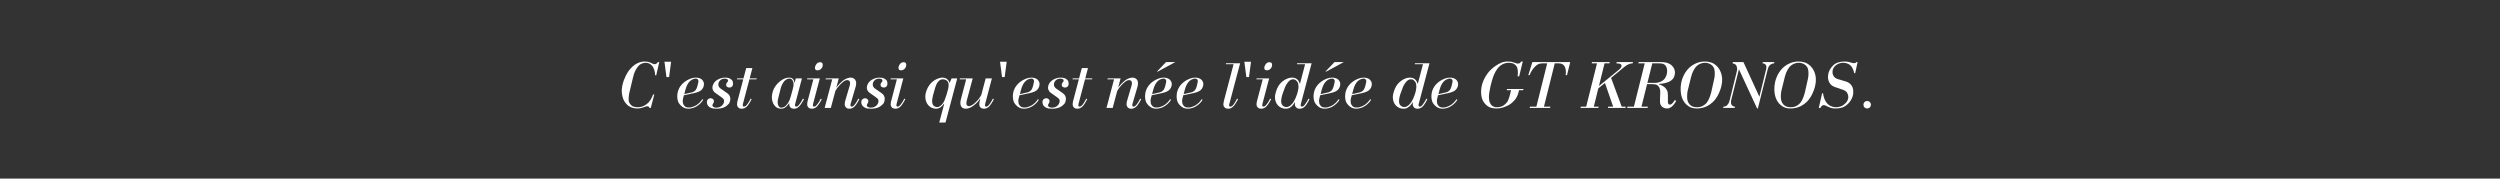 <svg version="1.0" preserveAspectRatio="xMidYMid meet" height="100" viewBox="0 0 1050 75" zoomAndPan="magnify" width="1400" xmlns:xlink="http://www.w3.org/1999/xlink" xmlns="http://www.w3.org/2000/svg"><rect x="0" y="0" width="1050" height="75" fill="#333333" stroke="none"/><defs><g></g></defs><g fill-opacity="1" fill="#ffffff"><g transform="translate(259.512, 45.33)"><g><path d="M 15.297 -5.625 L 13.812 0 L 13.281 0 C 13.25 -0.113 13.172 -0.258 13.047 -0.438 C 12.93 -0.613 12.68 -0.703 12.297 -0.703 C 12.066 -0.703 11.812 -0.645 11.531 -0.531 C 11.258 -0.426 10.988 -0.328 10.719 -0.234 C 10.352 -0.098 9.945 0.008 9.5 0.094 C 9.051 0.188 8.613 0.234 8.188 0.234 C 7.562 0.234 6.992 0.164 6.484 0.031 C 5.973 -0.102 5.508 -0.273 5.094 -0.484 C 4.688 -0.703 4.332 -0.941 4.031 -1.203 C 3.727 -1.473 3.484 -1.734 3.297 -1.984 C 2.711 -2.703 2.285 -3.52 2.016 -4.438 C 1.754 -5.363 1.625 -6.273 1.625 -7.172 C 1.625 -7.867 1.703 -8.586 1.859 -9.328 C 2.016 -10.066 2.211 -10.785 2.453 -11.484 C 2.703 -12.18 2.984 -12.848 3.297 -13.484 C 3.617 -14.129 3.945 -14.707 4.281 -15.219 C 4.613 -15.695 5.008 -16.188 5.469 -16.688 C 5.926 -17.195 6.441 -17.66 7.016 -18.078 C 7.598 -18.492 8.242 -18.832 8.953 -19.094 C 9.672 -19.363 10.438 -19.5 11.25 -19.5 C 11.695 -19.5 12.109 -19.461 12.484 -19.391 C 12.867 -19.328 13.281 -19.195 13.719 -19 C 14.113 -18.82 14.438 -18.672 14.688 -18.547 C 14.938 -18.422 15.18 -18.359 15.422 -18.359 C 15.648 -18.359 15.895 -18.438 16.156 -18.594 C 16.414 -18.75 16.633 -18.973 16.812 -19.266 L 17.375 -19.266 L 16.109 -13.719 L 15.625 -13.719 C 15.625 -13.801 15.617 -13.953 15.609 -14.172 C 15.598 -14.398 15.57 -14.66 15.531 -14.953 C 15.488 -15.242 15.414 -15.555 15.312 -15.891 C 15.207 -16.234 15.066 -16.582 14.891 -16.938 C 14.66 -17.375 14.398 -17.723 14.109 -17.984 C 13.816 -18.254 13.52 -18.461 13.219 -18.609 C 12.914 -18.754 12.629 -18.848 12.359 -18.891 C 12.086 -18.941 11.852 -18.969 11.656 -18.969 C 11.156 -18.969 10.609 -18.848 10.016 -18.609 C 9.422 -18.379 8.844 -17.906 8.281 -17.188 C 7.945 -16.758 7.609 -16.207 7.266 -15.531 C 6.93 -14.852 6.629 -13.957 6.359 -12.844 L 4.781 -6.203 C 4.738 -6.066 4.703 -5.883 4.672 -5.656 C 4.648 -5.438 4.625 -5.207 4.594 -4.969 C 4.562 -4.727 4.539 -4.492 4.531 -4.266 C 4.52 -4.047 4.516 -3.867 4.516 -3.734 C 4.516 -3.422 4.535 -3.113 4.578 -2.812 C 4.629 -2.508 4.785 -2.176 5.047 -1.812 C 5.43 -1.227 5.895 -0.828 6.438 -0.609 C 6.977 -0.398 7.57 -0.297 8.219 -0.297 C 9.207 -0.297 10.078 -0.473 10.828 -0.828 C 11.578 -1.191 12.203 -1.625 12.703 -2.125 C 13.211 -2.633 13.641 -3.219 13.984 -3.875 C 14.336 -4.531 14.602 -5.113 14.781 -5.625 Z M 15.297 -5.625"></path></g></g></g><g fill-opacity="1" fill="#ffffff"><g transform="translate(277.284, 45.33)"><g><path d="M 3.734 -12.969 L 2.625 -12.969 L 1.781 -19.406 L 4.578 -19.406 Z M 3.734 -12.969"></path></g></g></g><g fill-opacity="1" fill="#ffffff"><g transform="translate(283.635, 45.33)"><g><path d="M 3.609 -5.328 C 3.492 -4.922 3.406 -4.594 3.344 -4.344 C 3.289 -4.094 3.242 -3.883 3.203 -3.719 C 3.16 -3.551 3.133 -3.41 3.125 -3.297 C 3.125 -3.191 3.125 -3.07 3.125 -2.938 C 3.125 -2.613 3.148 -2.305 3.203 -2.016 C 3.266 -1.723 3.398 -1.43 3.609 -1.141 C 3.867 -0.766 4.148 -0.508 4.453 -0.375 C 4.766 -0.238 5.176 -0.172 5.688 -0.172 C 6.113 -0.172 6.504 -0.219 6.859 -0.312 C 7.223 -0.414 7.586 -0.547 7.953 -0.703 C 8.461 -0.93 8.906 -1.18 9.281 -1.453 C 9.656 -1.723 9.973 -1.992 10.234 -2.266 C 10.504 -2.547 10.723 -2.805 10.891 -3.047 C 11.066 -3.285 11.207 -3.484 11.312 -3.641 L 11.719 -3.469 C 11.582 -3.195 11.414 -2.926 11.219 -2.656 C 11.02 -2.383 10.738 -2.082 10.375 -1.75 C 9.883 -1.301 9.406 -0.941 8.938 -0.672 C 8.477 -0.398 8.035 -0.191 7.609 -0.047 C 7.18 0.098 6.789 0.195 6.438 0.25 C 6.094 0.301 5.789 0.328 5.531 0.328 C 4.832 0.328 4.219 0.207 3.688 -0.031 C 3.156 -0.281 2.664 -0.641 2.219 -1.109 C 1.613 -1.734 1.227 -2.359 1.062 -2.984 C 0.895 -3.617 0.812 -4.219 0.812 -4.781 C 0.812 -7.27 1.832 -9.316 3.875 -10.922 C 4.613 -11.484 5.395 -11.926 6.219 -12.25 C 7.039 -12.57 7.82 -12.734 8.562 -12.734 C 9.031 -12.734 9.484 -12.676 9.922 -12.562 C 10.359 -12.445 10.742 -12.254 11.078 -11.984 C 11.285 -11.805 11.492 -11.555 11.703 -11.234 C 11.922 -10.91 12.031 -10.508 12.031 -10.031 C 12.031 -9.539 11.922 -9.051 11.703 -8.562 C 11.492 -8.082 11.156 -7.664 10.688 -7.312 C 10.5 -7.156 10.266 -7.016 9.984 -6.891 C 9.703 -6.766 9.406 -6.648 9.094 -6.547 C 8.781 -6.453 8.469 -6.363 8.156 -6.281 C 7.844 -6.207 7.562 -6.145 7.312 -6.094 Z M 6.938 -6.531 C 7.207 -6.582 7.52 -6.711 7.875 -6.922 C 8.238 -7.129 8.547 -7.453 8.797 -7.891 C 8.91 -8.109 9.02 -8.375 9.125 -8.688 C 9.238 -9 9.316 -9.258 9.359 -9.469 L 9.641 -10.75 C 9.66 -10.852 9.676 -10.941 9.688 -11.016 C 9.695 -11.086 9.703 -11.156 9.703 -11.219 C 9.703 -11.488 9.648 -11.695 9.547 -11.844 C 9.453 -11.988 9.344 -12.098 9.219 -12.172 C 9.094 -12.254 8.973 -12.301 8.859 -12.312 C 8.742 -12.32 8.664 -12.328 8.625 -12.328 C 8.176 -12.328 7.695 -12.207 7.188 -11.969 C 6.688 -11.738 6.234 -11.391 5.828 -10.922 C 5.629 -10.711 5.375 -10.336 5.062 -9.797 C 4.758 -9.266 4.473 -8.492 4.203 -7.484 L 3.766 -5.797 Z M 6.938 -6.531"></path></g></g></g><g fill-opacity="1" fill="#ffffff"><g transform="translate(296.891, 45.33)"><g><path d="M 3.531 -6.328 C 3.445 -6.379 3.336 -6.461 3.203 -6.578 C 3.066 -6.703 2.938 -6.852 2.812 -7.031 C 2.688 -7.219 2.57 -7.43 2.469 -7.672 C 2.375 -7.922 2.328 -8.207 2.328 -8.531 C 2.328 -8.75 2.359 -9 2.422 -9.281 C 2.492 -9.562 2.613 -9.852 2.781 -10.156 C 2.945 -10.457 3.164 -10.754 3.438 -11.047 C 3.707 -11.336 4.055 -11.609 4.484 -11.859 C 4.953 -12.129 5.445 -12.344 5.969 -12.5 C 6.5 -12.656 7.062 -12.734 7.656 -12.734 C 7.945 -12.734 8.273 -12.707 8.641 -12.656 C 9.016 -12.613 9.398 -12.484 9.797 -12.266 C 10.359 -11.93 10.695 -11.57 10.812 -11.188 C 10.926 -10.801 10.984 -10.484 10.984 -10.234 C 10.984 -9.898 10.93 -9.625 10.828 -9.406 C 10.734 -9.195 10.609 -9.031 10.453 -8.906 C 10.305 -8.781 10.141 -8.691 9.953 -8.641 C 9.766 -8.586 9.594 -8.562 9.438 -8.562 C 9.113 -8.562 8.805 -8.656 8.516 -8.844 C 8.223 -9.031 8.078 -9.305 8.078 -9.672 C 8.078 -10.023 8.203 -10.359 8.453 -10.672 C 8.547 -10.805 8.641 -10.922 8.734 -11.016 C 8.836 -11.109 8.891 -11.266 8.891 -11.484 C 8.891 -11.711 8.781 -11.906 8.562 -12.062 C 8.426 -12.156 8.238 -12.219 8 -12.25 C 7.77 -12.281 7.582 -12.297 7.438 -12.297 C 6.812 -12.297 6.266 -12.117 5.797 -11.766 C 5.461 -11.516 5.211 -11.211 5.047 -10.859 C 4.891 -10.516 4.812 -10.176 4.812 -9.844 C 4.812 -9.164 5.129 -8.594 5.766 -8.125 L 8.594 -6.156 C 8.977 -5.875 9.281 -5.551 9.5 -5.188 C 9.727 -4.82 9.844 -4.336 9.844 -3.734 C 9.844 -3.398 9.766 -2.984 9.609 -2.484 C 9.461 -1.992 9.078 -1.504 8.453 -1.016 C 8.066 -0.703 7.688 -0.457 7.312 -0.281 C 6.945 -0.113 6.578 0.008 6.203 0.094 C 5.836 0.188 5.477 0.25 5.125 0.281 C 4.781 0.312 4.43 0.328 4.078 0.328 C 3.578 0.328 3.07 0.297 2.562 0.234 C 2.062 0.172 1.578 -0.02 1.109 -0.344 C 0.66 -0.676 0.363 -1.02 0.219 -1.375 C 0.07 -1.738 0 -2.066 0 -2.359 C 0 -2.984 0.172 -3.426 0.516 -3.688 C 0.867 -3.945 1.211 -4.078 1.547 -4.078 C 1.93 -4.078 2.266 -3.961 2.547 -3.734 C 2.828 -3.516 2.969 -3.211 2.969 -2.828 C 2.969 -2.648 2.938 -2.488 2.875 -2.344 C 2.82 -2.195 2.758 -2.066 2.688 -1.953 C 2.582 -1.797 2.492 -1.656 2.422 -1.531 C 2.359 -1.406 2.328 -1.266 2.328 -1.109 C 2.328 -0.93 2.359 -0.789 2.422 -0.688 C 2.492 -0.594 2.609 -0.5 2.766 -0.406 C 2.984 -0.289 3.18 -0.211 3.359 -0.172 C 3.547 -0.129 3.75 -0.109 3.969 -0.109 C 4.289 -0.109 4.613 -0.145 4.938 -0.219 C 5.258 -0.301 5.578 -0.441 5.891 -0.641 C 6.336 -0.91 6.672 -1.258 6.891 -1.688 C 7.117 -2.113 7.234 -2.523 7.234 -2.922 C 7.234 -3.328 7.109 -3.645 6.859 -3.875 C 6.617 -4.102 6.391 -4.297 6.172 -4.453 Z M 3.531 -6.328"></path></g></g></g><g fill-opacity="1" fill="#ffffff"><g transform="translate(308.69, 45.33)"><g><path d="M 6.172 -12.406 L 9.125 -12.406 L 9.031 -12 L 6.062 -12 L 3.344 -1.719 C 3.289 -1.508 3.266 -1.316 3.266 -1.141 C 3.266 -0.742 3.438 -0.547 3.781 -0.547 C 4.02 -0.566 4.238 -0.648 4.438 -0.797 C 4.645 -0.941 4.836 -1.117 5.016 -1.328 C 5.191 -1.547 5.352 -1.773 5.5 -2.016 C 5.656 -2.266 5.801 -2.504 5.938 -2.734 C 6.082 -2.953 6.191 -3.133 6.266 -3.281 C 6.336 -3.426 6.441 -3.633 6.578 -3.906 L 7 -3.703 C 6.719 -3.141 6.492 -2.723 6.328 -2.453 C 6.172 -2.18 6.004 -1.906 5.828 -1.625 C 5.578 -1.258 5.363 -0.977 5.188 -0.781 C 5.008 -0.594 4.844 -0.441 4.688 -0.328 C 4.457 -0.129 4.188 0.023 3.875 0.141 C 3.562 0.266 3.211 0.328 2.828 0.328 C 2.441 0.328 2.129 0.27 1.891 0.156 C 1.66 0.051 1.477 -0.078 1.344 -0.234 C 1.238 -0.348 1.133 -0.508 1.031 -0.719 C 0.926 -0.938 0.875 -1.234 0.875 -1.609 C 0.875 -1.93 0.906 -2.238 0.969 -2.531 C 1.039 -2.82 1.113 -3.102 1.188 -3.375 L 3.469 -12 L 0.812 -12 L 0.906 -12.406 L 3.562 -12.406 L 4.719 -16.734 L 7.312 -16.734 Z M 6.172 -12.406"></path></g></g></g><g fill-opacity="1" fill="#ffffff"><g transform="translate(316.585, 45.33)"><g></g></g></g><g fill-opacity="1" fill="#ffffff"><g transform="translate(323.374, 45.33)"><g><path d="M 10.609 -1.719 C 10.586 -1.645 10.566 -1.578 10.547 -1.516 C 10.523 -1.453 10.516 -1.363 10.516 -1.25 C 10.516 -0.914 10.586 -0.711 10.734 -0.641 C 10.879 -0.578 11.004 -0.547 11.109 -0.547 C 11.43 -0.547 11.723 -0.707 11.984 -1.031 C 12.254 -1.352 12.516 -1.691 12.766 -2.047 C 12.961 -2.316 13.129 -2.566 13.266 -2.797 C 13.398 -3.023 13.594 -3.395 13.844 -3.906 L 14.281 -3.703 C 14.062 -3.211 13.812 -2.754 13.531 -2.328 C 13.25 -1.898 13.02 -1.562 12.844 -1.312 C 12.363 -0.664 11.91 -0.227 11.484 0 C 11.055 0.219 10.617 0.328 10.172 0.328 C 9.742 0.328 9.406 0.27 9.156 0.156 C 8.914 0.051 8.727 -0.078 8.594 -0.234 C 8.5 -0.328 8.395 -0.484 8.281 -0.703 C 8.176 -0.93 8.125 -1.238 8.125 -1.625 L 8.125 -1.953 L 8.016 -1.953 C 7.742 -1.504 7.422 -1.098 7.047 -0.734 C 6.773 -0.461 6.461 -0.219 6.109 0 C 5.766 0.219 5.289 0.328 4.688 0.328 C 4.301 0.328 3.836 0.234 3.297 0.047 C 2.754 -0.141 2.25 -0.562 1.781 -1.219 C 1.445 -1.664 1.203 -2.18 1.047 -2.766 C 0.891 -3.348 0.812 -3.922 0.812 -4.484 C 0.812 -5.305 0.945 -6.145 1.219 -7 C 1.488 -7.852 1.91 -8.656 2.484 -9.406 C 2.805 -9.852 3.242 -10.32 3.797 -10.812 C 4.359 -11.312 4.922 -11.719 5.484 -12.031 C 5.891 -12.25 6.328 -12.422 6.797 -12.547 C 7.273 -12.672 7.719 -12.734 8.125 -12.734 C 8.457 -12.734 8.758 -12.68 9.031 -12.578 C 9.301 -12.484 9.547 -12.301 9.766 -12.031 C 10.078 -11.645 10.238 -11.18 10.25 -10.641 L 10.406 -10.641 L 10.844 -12.406 L 13.438 -12.406 Z M 9.641 -8.125 C 9.703 -8.344 9.766 -8.625 9.828 -8.969 C 9.898 -9.32 9.938 -9.633 9.938 -9.906 C 9.938 -10.551 9.789 -11.113 9.5 -11.594 C 9.207 -12.082 8.77 -12.328 8.188 -12.328 C 8.07 -12.328 7.922 -12.312 7.734 -12.281 C 7.547 -12.25 7.344 -12.18 7.125 -12.078 C 6.906 -11.973 6.672 -11.82 6.422 -11.625 C 6.18 -11.426 5.945 -11.164 5.719 -10.844 C 5.438 -10.445 5.188 -10 4.969 -9.5 C 4.75 -9 4.586 -8.531 4.484 -8.094 L 3.672 -4.844 C 3.516 -4.238 3.398 -3.742 3.328 -3.359 C 3.266 -2.984 3.234 -2.66 3.234 -2.391 C 3.234 -1.805 3.363 -1.273 3.625 -0.797 C 3.883 -0.328 4.297 -0.094 4.859 -0.094 C 5.211 -0.094 5.625 -0.223 6.094 -0.484 C 6.57 -0.742 7.066 -1.266 7.578 -2.047 C 7.941 -2.609 8.203 -3.125 8.359 -3.594 C 8.516 -4.07 8.66 -4.547 8.797 -5.016 Z M 9.641 -8.125"></path></g></g></g><g fill-opacity="1" fill="#ffffff"><g transform="translate(338.465, 45.33)"><g><path d="M 3.031 -1.719 C 2.969 -1.508 2.938 -1.305 2.938 -1.109 C 2.938 -0.836 3.016 -0.676 3.172 -0.625 C 3.328 -0.57 3.426 -0.547 3.469 -0.547 C 3.738 -0.547 3.973 -0.648 4.172 -0.859 C 4.379 -1.066 4.562 -1.254 4.719 -1.422 C 5.008 -1.773 5.285 -2.16 5.547 -2.578 C 5.805 -2.992 6.047 -3.438 6.266 -3.906 L 6.672 -3.703 C 6.555 -3.461 6.441 -3.227 6.328 -3 C 6.211 -2.77 6.082 -2.547 5.938 -2.328 C 5.801 -2.098 5.641 -1.848 5.453 -1.578 C 5.273 -1.316 5.098 -1.082 4.922 -0.875 C 4.535 -0.426 4.145 -0.113 3.75 0.062 C 3.363 0.238 2.945 0.328 2.5 0.328 C 2.289 0.328 2.047 0.289 1.766 0.219 C 1.484 0.145 1.234 -0.004 1.016 -0.234 C 0.879 -0.391 0.766 -0.57 0.672 -0.781 C 0.586 -1 0.547 -1.273 0.547 -1.609 C 0.547 -1.879 0.578 -2.16 0.641 -2.453 C 0.703 -2.742 0.781 -3.051 0.875 -3.375 L 3.141 -12 L 0.5 -12 L 0.578 -12.406 L 5.859 -12.406 Z M 3.938 -17.484 C 3.957 -17.555 4.008 -17.691 4.094 -17.891 C 4.176 -18.086 4.301 -18.281 4.469 -18.469 C 4.633 -18.664 4.836 -18.836 5.078 -18.984 C 5.328 -19.129 5.625 -19.203 5.969 -19.203 C 6.707 -19.203 7.078 -18.844 7.078 -18.125 C 7.078 -17.52 6.91 -17.023 6.578 -16.641 C 6.391 -16.391 6.148 -16.188 5.859 -16.031 C 5.566 -15.875 5.242 -15.797 4.891 -15.797 C 4.461 -15.797 4.176 -15.898 4.031 -16.109 C 3.883 -16.328 3.812 -16.57 3.812 -16.844 C 3.812 -16.957 3.82 -17.066 3.844 -17.172 C 3.863 -17.285 3.895 -17.391 3.938 -17.484 Z M 3.938 -17.484"></path></g></g></g><g fill-opacity="1" fill="#ffffff"><g transform="translate(345.952, 45.33)"><g><path d="M 5.328 -8.656 L 5.391 -8.656 C 5.773 -9.176 6.211 -9.688 6.703 -10.188 C 7.191 -10.695 7.688 -11.148 8.188 -11.547 C 8.707 -11.93 9.238 -12.223 9.781 -12.422 C 10.332 -12.629 10.844 -12.734 11.312 -12.734 C 11.789 -12.734 12.188 -12.641 12.5 -12.453 C 12.812 -12.273 13.047 -12.078 13.203 -11.859 C 13.316 -11.703 13.414 -11.504 13.5 -11.266 C 13.594 -11.023 13.641 -10.707 13.641 -10.312 C 13.641 -9.969 13.602 -9.648 13.531 -9.359 C 13.469 -9.066 13.395 -8.789 13.312 -8.531 L 11.312 -1.719 C 11.25 -1.539 11.219 -1.348 11.219 -1.141 C 11.219 -0.922 11.285 -0.766 11.422 -0.672 C 11.555 -0.586 11.68 -0.547 11.797 -0.547 C 12.055 -0.547 12.305 -0.66 12.547 -0.891 C 12.785 -1.129 12.957 -1.316 13.062 -1.453 C 13.227 -1.672 13.379 -1.883 13.516 -2.094 C 13.648 -2.312 13.785 -2.523 13.922 -2.734 C 14.023 -2.91 14.129 -3.098 14.234 -3.297 C 14.336 -3.504 14.441 -3.707 14.547 -3.906 L 14.984 -3.703 C 14.879 -3.484 14.758 -3.25 14.625 -3 C 14.488 -2.75 14.375 -2.547 14.281 -2.391 C 13.988 -1.879 13.711 -1.461 13.453 -1.141 C 13.203 -0.828 12.93 -0.555 12.641 -0.328 C 12.336 -0.086 12.039 0.078 11.75 0.172 C 11.457 0.273 11.145 0.328 10.812 0.328 C 10.5 0.328 10.223 0.285 9.984 0.203 C 9.754 0.129 9.535 -0.016 9.328 -0.234 C 8.992 -0.598 8.828 -1.047 8.828 -1.578 C 8.828 -1.848 8.859 -2.16 8.922 -2.516 C 8.992 -2.879 9.07 -3.164 9.156 -3.375 L 10.906 -9.297 C 10.957 -9.473 11 -9.625 11.031 -9.75 C 11.062 -9.875 11.078 -10.082 11.078 -10.375 C 11.078 -10.551 11.062 -10.719 11.031 -10.875 C 11 -11.031 10.914 -11.18 10.781 -11.328 C 10.57 -11.566 10.301 -11.688 9.969 -11.688 C 9.406 -11.688 8.844 -11.469 8.281 -11.031 C 7.727 -10.594 7.211 -10.117 6.734 -9.609 C 6.359 -9.223 6.031 -8.836 5.75 -8.453 C 5.469 -8.066 5.191 -7.641 4.922 -7.172 L 3 0 L 0.406 0 L 3.578 -12 L 0.781 -12 L 0.906 -12.406 L 6.328 -12.406 Z M 5.328 -8.656"></path></g></g></g><g fill-opacity="1" fill="#ffffff"><g transform="translate(361.743, 45.33)"><g><path d="M 3.531 -6.328 C 3.445 -6.379 3.336 -6.461 3.203 -6.578 C 3.066 -6.703 2.938 -6.852 2.812 -7.031 C 2.688 -7.219 2.57 -7.43 2.469 -7.672 C 2.375 -7.922 2.328 -8.207 2.328 -8.531 C 2.328 -8.75 2.359 -9 2.422 -9.281 C 2.492 -9.562 2.613 -9.852 2.781 -10.156 C 2.945 -10.457 3.164 -10.754 3.438 -11.047 C 3.707 -11.336 4.055 -11.609 4.484 -11.859 C 4.953 -12.129 5.445 -12.344 5.969 -12.5 C 6.5 -12.656 7.062 -12.734 7.656 -12.734 C 7.945 -12.734 8.273 -12.707 8.641 -12.656 C 9.016 -12.613 9.398 -12.484 9.797 -12.266 C 10.359 -11.93 10.695 -11.57 10.812 -11.188 C 10.926 -10.801 10.984 -10.484 10.984 -10.234 C 10.984 -9.898 10.93 -9.625 10.828 -9.406 C 10.734 -9.195 10.609 -9.031 10.453 -8.906 C 10.305 -8.781 10.141 -8.691 9.953 -8.641 C 9.766 -8.586 9.594 -8.562 9.438 -8.562 C 9.113 -8.562 8.805 -8.656 8.516 -8.844 C 8.223 -9.031 8.078 -9.305 8.078 -9.672 C 8.078 -10.023 8.203 -10.359 8.453 -10.672 C 8.547 -10.805 8.641 -10.922 8.734 -11.016 C 8.836 -11.109 8.891 -11.266 8.891 -11.484 C 8.891 -11.711 8.781 -11.906 8.562 -12.062 C 8.426 -12.156 8.238 -12.219 8 -12.25 C 7.77 -12.281 7.582 -12.297 7.438 -12.297 C 6.812 -12.297 6.266 -12.117 5.797 -11.766 C 5.461 -11.516 5.211 -11.211 5.047 -10.859 C 4.891 -10.516 4.812 -10.176 4.812 -9.844 C 4.812 -9.164 5.129 -8.594 5.766 -8.125 L 8.594 -6.156 C 8.977 -5.875 9.281 -5.551 9.5 -5.188 C 9.727 -4.82 9.844 -4.336 9.844 -3.734 C 9.844 -3.398 9.766 -2.984 9.609 -2.484 C 9.461 -1.992 9.078 -1.504 8.453 -1.016 C 8.066 -0.703 7.688 -0.457 7.312 -0.281 C 6.945 -0.113 6.578 0.008 6.203 0.094 C 5.836 0.188 5.477 0.25 5.125 0.281 C 4.781 0.312 4.43 0.328 4.078 0.328 C 3.578 0.328 3.07 0.297 2.562 0.234 C 2.062 0.172 1.578 -0.02 1.109 -0.344 C 0.66 -0.676 0.363 -1.02 0.219 -1.375 C 0.07 -1.738 0 -2.066 0 -2.359 C 0 -2.984 0.172 -3.426 0.516 -3.688 C 0.867 -3.945 1.211 -4.078 1.547 -4.078 C 1.93 -4.078 2.266 -3.961 2.547 -3.734 C 2.828 -3.516 2.969 -3.211 2.969 -2.828 C 2.969 -2.648 2.938 -2.488 2.875 -2.344 C 2.82 -2.195 2.758 -2.066 2.688 -1.953 C 2.582 -1.797 2.492 -1.656 2.422 -1.531 C 2.359 -1.406 2.328 -1.266 2.328 -1.109 C 2.328 -0.93 2.359 -0.789 2.422 -0.688 C 2.492 -0.594 2.609 -0.5 2.766 -0.406 C 2.984 -0.289 3.18 -0.211 3.359 -0.172 C 3.547 -0.129 3.75 -0.109 3.969 -0.109 C 4.289 -0.109 4.613 -0.145 4.938 -0.219 C 5.258 -0.301 5.578 -0.441 5.891 -0.641 C 6.336 -0.91 6.672 -1.258 6.891 -1.688 C 7.117 -2.113 7.234 -2.523 7.234 -2.922 C 7.234 -3.328 7.109 -3.645 6.859 -3.875 C 6.617 -4.102 6.391 -4.297 6.172 -4.453 Z M 3.531 -6.328"></path></g></g></g><g fill-opacity="1" fill="#ffffff"><g transform="translate(373.542, 45.33)"><g><path d="M 3.031 -1.719 C 2.969 -1.508 2.938 -1.305 2.938 -1.109 C 2.938 -0.836 3.016 -0.676 3.172 -0.625 C 3.328 -0.57 3.426 -0.547 3.469 -0.547 C 3.738 -0.547 3.973 -0.648 4.172 -0.859 C 4.379 -1.066 4.562 -1.254 4.719 -1.422 C 5.008 -1.773 5.285 -2.16 5.547 -2.578 C 5.805 -2.992 6.047 -3.438 6.266 -3.906 L 6.672 -3.703 C 6.555 -3.461 6.441 -3.227 6.328 -3 C 6.211 -2.77 6.082 -2.547 5.938 -2.328 C 5.801 -2.098 5.641 -1.848 5.453 -1.578 C 5.273 -1.316 5.098 -1.082 4.922 -0.875 C 4.535 -0.426 4.145 -0.113 3.75 0.062 C 3.363 0.238 2.945 0.328 2.5 0.328 C 2.289 0.328 2.047 0.289 1.766 0.219 C 1.484 0.145 1.234 -0.004 1.016 -0.234 C 0.879 -0.391 0.766 -0.57 0.672 -0.781 C 0.586 -1 0.547 -1.273 0.547 -1.609 C 0.547 -1.879 0.578 -2.16 0.641 -2.453 C 0.703 -2.742 0.781 -3.051 0.875 -3.375 L 3.141 -12 L 0.5 -12 L 0.578 -12.406 L 5.859 -12.406 Z M 3.938 -17.484 C 3.957 -17.555 4.008 -17.691 4.094 -17.891 C 4.176 -18.086 4.301 -18.281 4.469 -18.469 C 4.633 -18.664 4.836 -18.836 5.078 -18.984 C 5.328 -19.129 5.625 -19.203 5.969 -19.203 C 6.707 -19.203 7.078 -18.844 7.078 -18.125 C 7.078 -17.52 6.91 -17.023 6.578 -16.641 C 6.391 -16.391 6.148 -16.188 5.859 -16.031 C 5.566 -15.875 5.242 -15.797 4.891 -15.797 C 4.461 -15.797 4.176 -15.898 4.031 -16.109 C 3.883 -16.328 3.812 -16.57 3.812 -16.844 C 3.812 -16.957 3.82 -17.066 3.844 -17.172 C 3.863 -17.285 3.895 -17.391 3.938 -17.484 Z M 3.938 -17.484"></path></g></g></g><g fill-opacity="1" fill="#ffffff"><g transform="translate(381.029, 45.33)"><g></g></g></g><g fill-opacity="1" fill="#ffffff"><g transform="translate(387.818, 45.33)"><g><path d="M 9.297 6.125 L 6.672 6.125 L 8.75 -1.688 L 8.625 -1.781 C 8.469 -1.531 8.273 -1.273 8.047 -1.016 C 7.828 -0.766 7.582 -0.539 7.312 -0.344 C 7.02 -0.133 6.719 0.023 6.406 0.141 C 6.094 0.266 5.734 0.328 5.328 0.328 C 5.035 0.328 4.742 0.301 4.453 0.25 C 4.16 0.195 3.879 0.113 3.609 0 C 3.223 -0.176 2.852 -0.414 2.5 -0.719 C 2.156 -1.031 1.875 -1.352 1.656 -1.688 C 1.363 -2.133 1.148 -2.617 1.016 -3.141 C 0.879 -3.672 0.812 -4.207 0.812 -4.75 C 0.812 -5.375 0.91 -6.016 1.109 -6.672 C 1.305 -7.328 1.566 -7.969 1.891 -8.594 C 2.629 -9.938 3.594 -10.969 4.781 -11.688 C 5.227 -11.957 5.734 -12.195 6.297 -12.406 C 6.859 -12.625 7.398 -12.734 7.922 -12.734 C 8.141 -12.734 8.398 -12.707 8.703 -12.656 C 9.004 -12.613 9.301 -12.508 9.594 -12.344 C 9.895 -12.176 10.172 -11.941 10.422 -11.641 C 10.68 -11.336 10.867 -10.945 10.984 -10.469 L 11.859 -12.406 L 14.219 -12.406 Z M 4.172 -5.719 C 4.129 -5.562 4.078 -5.363 4.016 -5.125 C 3.961 -4.895 3.91 -4.648 3.859 -4.391 C 3.805 -4.129 3.758 -3.863 3.719 -3.594 C 3.688 -3.332 3.672 -3.086 3.672 -2.859 C 3.672 -2.41 3.734 -2.023 3.859 -1.703 C 3.984 -1.379 4.145 -1.117 4.344 -0.922 C 4.539 -0.734 4.766 -0.594 5.016 -0.5 C 5.266 -0.414 5.516 -0.375 5.766 -0.375 C 6.141 -0.375 6.477 -0.457 6.781 -0.625 C 7.082 -0.789 7.367 -1.008 7.641 -1.281 C 8.203 -1.844 8.633 -2.508 8.938 -3.281 C 9.25 -4.062 9.523 -4.863 9.766 -5.688 L 10.312 -7.656 C 10.414 -7.945 10.488 -8.258 10.531 -8.594 C 10.582 -8.926 10.609 -9.285 10.609 -9.672 C 10.609 -10.117 10.531 -10.492 10.375 -10.797 C 10.219 -11.098 10.02 -11.336 9.781 -11.516 C 9.551 -11.703 9.301 -11.832 9.031 -11.906 C 8.758 -11.988 8.5 -12.031 8.25 -12.031 C 7.82 -12.031 7.441 -11.945 7.109 -11.781 C 6.773 -11.625 6.457 -11.348 6.156 -10.953 C 5.875 -10.609 5.629 -10.207 5.422 -9.75 C 5.223 -9.289 5.066 -8.867 4.953 -8.484 Z M 4.172 -5.719"></path></g></g></g><g fill-opacity="1" fill="#ffffff"><g transform="translate(402.647, 45.33)"><g><path d="M 11.125 -1.719 C 11.113 -1.645 11.098 -1.535 11.078 -1.391 C 11.055 -1.254 11.047 -1.148 11.047 -1.078 C 11.047 -0.859 11.113 -0.711 11.25 -0.641 C 11.383 -0.578 11.508 -0.547 11.625 -0.547 C 11.895 -0.547 12.129 -0.648 12.328 -0.859 C 12.535 -1.078 12.707 -1.266 12.844 -1.422 C 13.039 -1.68 13.203 -1.906 13.328 -2.094 C 13.453 -2.289 13.594 -2.523 13.75 -2.797 C 13.883 -3.016 13.992 -3.195 14.078 -3.344 C 14.172 -3.5 14.266 -3.688 14.359 -3.906 L 14.781 -3.703 C 14.625 -3.367 14.469 -3.055 14.312 -2.766 C 14.156 -2.473 13.91 -2.086 13.578 -1.609 C 13.422 -1.391 13.254 -1.16 13.078 -0.922 C 12.91 -0.691 12.688 -0.473 12.406 -0.266 C 11.844 0.129 11.242 0.328 10.609 0.328 C 10.391 0.328 10.141 0.289 9.859 0.219 C 9.578 0.145 9.332 -0.004 9.125 -0.234 C 8.926 -0.43 8.797 -0.645 8.734 -0.875 C 8.68 -1.102 8.656 -1.328 8.656 -1.547 C 8.656 -1.879 8.688 -2.191 8.75 -2.484 C 8.82 -2.785 8.895 -3.082 8.969 -3.375 L 9.094 -3.875 L 9 -3.875 C 8.812 -3.602 8.578 -3.285 8.297 -2.922 C 8.023 -2.566 7.676 -2.195 7.25 -1.812 C 7.02 -1.594 6.742 -1.359 6.422 -1.109 C 6.098 -0.859 5.754 -0.625 5.391 -0.406 C 5.023 -0.195 4.633 -0.023 4.219 0.109 C 3.812 0.254 3.395 0.328 2.969 0.328 C 2.5 0.328 2.117 0.25 1.828 0.094 C 1.547 -0.062 1.316 -0.266 1.141 -0.516 C 0.961 -0.773 0.844 -1.047 0.781 -1.328 C 0.727 -1.609 0.703 -1.883 0.703 -2.156 C 0.703 -2.508 0.738 -2.844 0.812 -3.156 C 0.895 -3.477 0.973 -3.785 1.047 -4.078 L 3.141 -12 L 0.406 -12 L 0.531 -12.406 L 5.891 -12.406 L 3.406 -3.125 C 3.363 -2.969 3.32 -2.785 3.281 -2.578 C 3.25 -2.367 3.234 -2.172 3.234 -1.984 C 3.234 -1.473 3.359 -1.133 3.609 -0.969 C 3.867 -0.812 4.113 -0.734 4.344 -0.734 C 4.414 -0.734 4.645 -0.789 5.031 -0.906 C 5.426 -1.02 5.973 -1.367 6.672 -1.953 C 6.961 -2.203 7.27 -2.5 7.594 -2.844 C 7.926 -3.195 8.234 -3.551 8.516 -3.906 C 8.723 -4.176 8.906 -4.441 9.062 -4.703 C 9.219 -4.961 9.363 -5.211 9.5 -5.453 L 11.328 -12.406 L 13.953 -12.406 Z M 11.125 -1.719"></path></g></g></g><g fill-opacity="1" fill="#ffffff"><g transform="translate(418.233, 45.33)"><g><path d="M 3.734 -12.969 L 2.625 -12.969 L 1.781 -19.406 L 4.578 -19.406 Z M 3.734 -12.969"></path></g></g></g><g fill-opacity="1" fill="#ffffff"><g transform="translate(424.584, 45.33)"><g><path d="M 3.609 -5.328 C 3.492 -4.922 3.406 -4.594 3.344 -4.344 C 3.289 -4.094 3.242 -3.883 3.203 -3.719 C 3.16 -3.551 3.133 -3.41 3.125 -3.297 C 3.125 -3.191 3.125 -3.07 3.125 -2.938 C 3.125 -2.613 3.148 -2.305 3.203 -2.016 C 3.266 -1.723 3.398 -1.43 3.609 -1.141 C 3.867 -0.766 4.148 -0.508 4.453 -0.375 C 4.766 -0.238 5.176 -0.172 5.688 -0.172 C 6.113 -0.172 6.504 -0.219 6.859 -0.312 C 7.223 -0.414 7.586 -0.547 7.953 -0.703 C 8.461 -0.93 8.906 -1.18 9.281 -1.453 C 9.656 -1.723 9.973 -1.992 10.234 -2.266 C 10.504 -2.547 10.723 -2.805 10.891 -3.047 C 11.066 -3.285 11.207 -3.484 11.312 -3.641 L 11.719 -3.469 C 11.582 -3.195 11.414 -2.926 11.219 -2.656 C 11.02 -2.383 10.738 -2.082 10.375 -1.75 C 9.883 -1.301 9.406 -0.941 8.938 -0.672 C 8.477 -0.398 8.035 -0.191 7.609 -0.047 C 7.18 0.098 6.789 0.195 6.438 0.25 C 6.094 0.301 5.789 0.328 5.531 0.328 C 4.832 0.328 4.219 0.207 3.688 -0.031 C 3.156 -0.281 2.664 -0.641 2.219 -1.109 C 1.613 -1.734 1.227 -2.359 1.062 -2.984 C 0.895 -3.617 0.812 -4.219 0.812 -4.781 C 0.812 -7.27 1.832 -9.316 3.875 -10.922 C 4.613 -11.484 5.395 -11.926 6.219 -12.25 C 7.039 -12.57 7.82 -12.734 8.562 -12.734 C 9.031 -12.734 9.484 -12.676 9.922 -12.562 C 10.359 -12.445 10.742 -12.254 11.078 -11.984 C 11.285 -11.805 11.492 -11.555 11.703 -11.234 C 11.922 -10.91 12.031 -10.508 12.031 -10.031 C 12.031 -9.539 11.922 -9.051 11.703 -8.562 C 11.492 -8.082 11.156 -7.664 10.688 -7.312 C 10.5 -7.156 10.266 -7.016 9.984 -6.891 C 9.703 -6.766 9.406 -6.648 9.094 -6.547 C 8.781 -6.453 8.469 -6.363 8.156 -6.281 C 7.844 -6.207 7.562 -6.145 7.312 -6.094 Z M 6.938 -6.531 C 7.207 -6.582 7.52 -6.711 7.875 -6.922 C 8.238 -7.129 8.547 -7.453 8.797 -7.891 C 8.91 -8.109 9.02 -8.375 9.125 -8.688 C 9.238 -9 9.316 -9.258 9.359 -9.469 L 9.641 -10.75 C 9.66 -10.852 9.676 -10.941 9.688 -11.016 C 9.695 -11.086 9.703 -11.156 9.703 -11.219 C 9.703 -11.488 9.648 -11.695 9.547 -11.844 C 9.453 -11.988 9.344 -12.098 9.219 -12.172 C 9.094 -12.254 8.973 -12.301 8.859 -12.312 C 8.742 -12.32 8.664 -12.328 8.625 -12.328 C 8.176 -12.328 7.695 -12.207 7.188 -11.969 C 6.688 -11.738 6.234 -11.391 5.828 -10.922 C 5.629 -10.711 5.375 -10.336 5.062 -9.797 C 4.758 -9.266 4.473 -8.492 4.203 -7.484 L 3.766 -5.797 Z M 6.938 -6.531"></path></g></g></g><g fill-opacity="1" fill="#ffffff"><g transform="translate(437.84, 45.33)"><g><path d="M 3.531 -6.328 C 3.445 -6.379 3.336 -6.461 3.203 -6.578 C 3.066 -6.703 2.938 -6.852 2.812 -7.031 C 2.688 -7.219 2.57 -7.43 2.469 -7.672 C 2.375 -7.922 2.328 -8.207 2.328 -8.531 C 2.328 -8.75 2.359 -9 2.422 -9.281 C 2.492 -9.562 2.613 -9.852 2.781 -10.156 C 2.945 -10.457 3.164 -10.754 3.438 -11.047 C 3.707 -11.336 4.055 -11.609 4.484 -11.859 C 4.953 -12.129 5.445 -12.344 5.969 -12.5 C 6.5 -12.656 7.062 -12.734 7.656 -12.734 C 7.945 -12.734 8.273 -12.707 8.641 -12.656 C 9.016 -12.613 9.398 -12.484 9.797 -12.266 C 10.359 -11.93 10.695 -11.57 10.812 -11.188 C 10.926 -10.801 10.984 -10.484 10.984 -10.234 C 10.984 -9.898 10.93 -9.625 10.828 -9.406 C 10.734 -9.195 10.609 -9.031 10.453 -8.906 C 10.305 -8.781 10.141 -8.691 9.953 -8.641 C 9.766 -8.586 9.594 -8.562 9.438 -8.562 C 9.113 -8.562 8.805 -8.656 8.516 -8.844 C 8.223 -9.031 8.078 -9.305 8.078 -9.672 C 8.078 -10.023 8.203 -10.359 8.453 -10.672 C 8.547 -10.805 8.641 -10.922 8.734 -11.016 C 8.836 -11.109 8.891 -11.266 8.891 -11.484 C 8.891 -11.711 8.781 -11.906 8.562 -12.062 C 8.426 -12.156 8.238 -12.219 8 -12.25 C 7.77 -12.281 7.582 -12.297 7.438 -12.297 C 6.812 -12.297 6.266 -12.117 5.797 -11.766 C 5.461 -11.516 5.211 -11.211 5.047 -10.859 C 4.891 -10.516 4.812 -10.176 4.812 -9.844 C 4.812 -9.164 5.129 -8.594 5.766 -8.125 L 8.594 -6.156 C 8.977 -5.875 9.281 -5.551 9.5 -5.188 C 9.727 -4.82 9.844 -4.336 9.844 -3.734 C 9.844 -3.398 9.766 -2.984 9.609 -2.484 C 9.461 -1.992 9.078 -1.504 8.453 -1.016 C 8.066 -0.703 7.688 -0.457 7.312 -0.281 C 6.945 -0.113 6.578 0.008 6.203 0.094 C 5.836 0.188 5.477 0.25 5.125 0.281 C 4.781 0.312 4.43 0.328 4.078 0.328 C 3.578 0.328 3.07 0.297 2.562 0.234 C 2.062 0.172 1.578 -0.02 1.109 -0.344 C 0.66 -0.676 0.363 -1.02 0.219 -1.375 C 0.07 -1.738 0 -2.066 0 -2.359 C 0 -2.984 0.172 -3.426 0.516 -3.688 C 0.867 -3.945 1.211 -4.078 1.547 -4.078 C 1.93 -4.078 2.266 -3.961 2.547 -3.734 C 2.828 -3.516 2.969 -3.211 2.969 -2.828 C 2.969 -2.648 2.938 -2.488 2.875 -2.344 C 2.82 -2.195 2.758 -2.066 2.688 -1.953 C 2.582 -1.797 2.492 -1.656 2.422 -1.531 C 2.359 -1.406 2.328 -1.266 2.328 -1.109 C 2.328 -0.93 2.359 -0.789 2.422 -0.688 C 2.492 -0.594 2.609 -0.5 2.766 -0.406 C 2.984 -0.289 3.18 -0.211 3.359 -0.172 C 3.547 -0.129 3.75 -0.109 3.969 -0.109 C 4.289 -0.109 4.613 -0.145 4.938 -0.219 C 5.258 -0.301 5.578 -0.441 5.891 -0.641 C 6.336 -0.91 6.672 -1.258 6.891 -1.688 C 7.117 -2.113 7.234 -2.523 7.234 -2.922 C 7.234 -3.328 7.109 -3.645 6.859 -3.875 C 6.617 -4.102 6.391 -4.297 6.172 -4.453 Z M 3.531 -6.328"></path></g></g></g><g fill-opacity="1" fill="#ffffff"><g transform="translate(449.64, 45.33)"><g><path d="M 6.172 -12.406 L 9.125 -12.406 L 9.031 -12 L 6.062 -12 L 3.344 -1.719 C 3.289 -1.508 3.266 -1.316 3.266 -1.141 C 3.266 -0.742 3.438 -0.547 3.781 -0.547 C 4.02 -0.566 4.238 -0.648 4.438 -0.797 C 4.645 -0.941 4.836 -1.117 5.016 -1.328 C 5.191 -1.547 5.352 -1.773 5.5 -2.016 C 5.656 -2.266 5.801 -2.504 5.938 -2.734 C 6.082 -2.953 6.191 -3.133 6.266 -3.281 C 6.336 -3.426 6.441 -3.633 6.578 -3.906 L 7 -3.703 C 6.719 -3.141 6.492 -2.723 6.328 -2.453 C 6.172 -2.18 6.004 -1.906 5.828 -1.625 C 5.578 -1.258 5.363 -0.977 5.188 -0.781 C 5.008 -0.594 4.844 -0.441 4.688 -0.328 C 4.457 -0.129 4.188 0.023 3.875 0.141 C 3.562 0.266 3.211 0.328 2.828 0.328 C 2.441 0.328 2.129 0.27 1.891 0.156 C 1.66 0.051 1.477 -0.078 1.344 -0.234 C 1.238 -0.348 1.133 -0.508 1.031 -0.719 C 0.926 -0.938 0.875 -1.234 0.875 -1.609 C 0.875 -1.93 0.906 -2.238 0.969 -2.531 C 1.039 -2.82 1.113 -3.102 1.188 -3.375 L 3.469 -12 L 0.812 -12 L 0.906 -12.406 L 3.562 -12.406 L 4.719 -16.734 L 7.312 -16.734 Z M 6.172 -12.406"></path></g></g></g><g fill-opacity="1" fill="#ffffff"><g transform="translate(457.535, 45.33)"><g></g></g></g><g fill-opacity="1" fill="#ffffff"><g transform="translate(464.323, 45.33)"><g><path d="M 5.328 -8.656 L 5.391 -8.656 C 5.773 -9.176 6.211 -9.688 6.703 -10.188 C 7.191 -10.695 7.688 -11.148 8.188 -11.547 C 8.707 -11.93 9.238 -12.223 9.781 -12.422 C 10.332 -12.629 10.844 -12.734 11.312 -12.734 C 11.789 -12.734 12.188 -12.641 12.5 -12.453 C 12.812 -12.273 13.047 -12.078 13.203 -11.859 C 13.316 -11.703 13.414 -11.504 13.5 -11.266 C 13.594 -11.023 13.641 -10.707 13.641 -10.312 C 13.641 -9.969 13.602 -9.648 13.531 -9.359 C 13.469 -9.066 13.395 -8.789 13.312 -8.531 L 11.312 -1.719 C 11.25 -1.539 11.219 -1.348 11.219 -1.141 C 11.219 -0.922 11.285 -0.766 11.422 -0.672 C 11.555 -0.586 11.68 -0.547 11.797 -0.547 C 12.055 -0.547 12.305 -0.66 12.547 -0.891 C 12.785 -1.129 12.957 -1.316 13.062 -1.453 C 13.227 -1.672 13.379 -1.883 13.516 -2.094 C 13.648 -2.312 13.785 -2.523 13.922 -2.734 C 14.023 -2.91 14.129 -3.098 14.234 -3.297 C 14.336 -3.504 14.441 -3.707 14.547 -3.906 L 14.984 -3.703 C 14.879 -3.484 14.758 -3.25 14.625 -3 C 14.488 -2.75 14.375 -2.547 14.281 -2.391 C 13.988 -1.879 13.711 -1.461 13.453 -1.141 C 13.203 -0.828 12.93 -0.555 12.641 -0.328 C 12.336 -0.086 12.039 0.078 11.75 0.172 C 11.457 0.273 11.145 0.328 10.812 0.328 C 10.5 0.328 10.223 0.285 9.984 0.203 C 9.754 0.129 9.535 -0.016 9.328 -0.234 C 8.992 -0.598 8.828 -1.047 8.828 -1.578 C 8.828 -1.848 8.859 -2.16 8.922 -2.516 C 8.992 -2.879 9.07 -3.164 9.156 -3.375 L 10.906 -9.297 C 10.957 -9.473 11 -9.625 11.031 -9.75 C 11.062 -9.875 11.078 -10.082 11.078 -10.375 C 11.078 -10.551 11.062 -10.719 11.031 -10.875 C 11 -11.031 10.914 -11.18 10.781 -11.328 C 10.57 -11.566 10.301 -11.688 9.969 -11.688 C 9.406 -11.688 8.844 -11.469 8.281 -11.031 C 7.727 -10.594 7.211 -10.117 6.734 -9.609 C 6.359 -9.223 6.031 -8.836 5.75 -8.453 C 5.469 -8.066 5.191 -7.641 4.922 -7.172 L 3 0 L 0.406 0 L 3.578 -12 L 0.781 -12 L 0.906 -12.406 L 6.328 -12.406 Z M 5.328 -8.656"></path></g></g></g><g fill-opacity="1" fill="#ffffff"><g transform="translate(480.114, 45.33)"><g><path d="M 3.609 -5.328 C 3.492 -4.922 3.406 -4.594 3.344 -4.344 C 3.289 -4.094 3.242 -3.883 3.203 -3.719 C 3.16 -3.551 3.133 -3.41 3.125 -3.297 C 3.125 -3.191 3.125 -3.07 3.125 -2.938 C 3.125 -2.613 3.148 -2.305 3.203 -2.016 C 3.266 -1.723 3.398 -1.43 3.609 -1.141 C 3.867 -0.766 4.148 -0.508 4.453 -0.375 C 4.766 -0.238 5.176 -0.172 5.688 -0.172 C 6.113 -0.172 6.504 -0.219 6.859 -0.312 C 7.223 -0.414 7.586 -0.547 7.953 -0.703 C 8.461 -0.93 8.906 -1.18 9.281 -1.453 C 9.656 -1.723 9.973 -1.992 10.234 -2.266 C 10.504 -2.547 10.723 -2.805 10.891 -3.047 C 11.066 -3.285 11.207 -3.484 11.312 -3.641 L 11.719 -3.469 C 11.582 -3.195 11.414 -2.926 11.219 -2.656 C 11.02 -2.383 10.738 -2.082 10.375 -1.75 C 9.883 -1.301 9.406 -0.941 8.938 -0.672 C 8.477 -0.398 8.035 -0.191 7.609 -0.047 C 7.18 0.098 6.789 0.195 6.438 0.25 C 6.094 0.301 5.789 0.328 5.531 0.328 C 4.832 0.328 4.219 0.207 3.688 -0.031 C 3.156 -0.281 2.664 -0.641 2.219 -1.109 C 1.613 -1.734 1.227 -2.359 1.062 -2.984 C 0.895 -3.617 0.812 -4.219 0.812 -4.781 C 0.812 -7.27 1.832 -9.316 3.875 -10.922 C 4.613 -11.484 5.395 -11.926 6.219 -12.25 C 7.039 -12.57 7.82 -12.734 8.562 -12.734 C 9.031 -12.734 9.484 -12.676 9.922 -12.562 C 10.359 -12.445 10.742 -12.254 11.078 -11.984 C 11.285 -11.805 11.492 -11.555 11.703 -11.234 C 11.922 -10.91 12.031 -10.508 12.031 -10.031 C 12.031 -9.539 11.922 -9.051 11.703 -8.562 C 11.492 -8.082 11.156 -7.664 10.688 -7.312 C 10.5 -7.156 10.266 -7.016 9.984 -6.891 C 9.703 -6.766 9.406 -6.648 9.094 -6.547 C 8.781 -6.453 8.469 -6.363 8.156 -6.281 C 7.844 -6.207 7.562 -6.145 7.312 -6.094 Z M 6.938 -6.531 C 7.207 -6.582 7.52 -6.711 7.875 -6.922 C 8.238 -7.129 8.547 -7.453 8.797 -7.891 C 8.91 -8.109 9.02 -8.375 9.125 -8.688 C 9.238 -9 9.316 -9.258 9.359 -9.469 L 9.641 -10.75 C 9.66 -10.852 9.676 -10.941 9.688 -11.016 C 9.695 -11.086 9.703 -11.156 9.703 -11.219 C 9.703 -11.488 9.648 -11.695 9.547 -11.844 C 9.453 -11.988 9.344 -12.098 9.219 -12.172 C 9.094 -12.254 8.973 -12.301 8.859 -12.312 C 8.742 -12.32 8.664 -12.328 8.625 -12.328 C 8.176 -12.328 7.695 -12.207 7.188 -11.969 C 6.688 -11.738 6.234 -11.391 5.828 -10.922 C 5.629 -10.711 5.375 -10.336 5.062 -9.797 C 4.758 -9.266 4.473 -8.492 4.203 -7.484 L 3.766 -5.797 Z M 13.531 -19.266 L 6.125 -15.266 L 5.781 -15.266 L 9.625 -19.266 Z M 13.531 -19.266"></path></g></g></g><g fill-opacity="1" fill="#ffffff"><g transform="translate(493.369, 45.33)"><g><path d="M 3.609 -5.328 C 3.492 -4.922 3.406 -4.594 3.344 -4.344 C 3.289 -4.094 3.242 -3.883 3.203 -3.719 C 3.16 -3.551 3.133 -3.41 3.125 -3.297 C 3.125 -3.191 3.125 -3.07 3.125 -2.938 C 3.125 -2.613 3.148 -2.305 3.203 -2.016 C 3.266 -1.723 3.398 -1.43 3.609 -1.141 C 3.867 -0.766 4.148 -0.508 4.453 -0.375 C 4.766 -0.238 5.176 -0.172 5.688 -0.172 C 6.113 -0.172 6.504 -0.219 6.859 -0.312 C 7.223 -0.414 7.586 -0.547 7.953 -0.703 C 8.461 -0.93 8.906 -1.18 9.281 -1.453 C 9.656 -1.723 9.973 -1.992 10.234 -2.266 C 10.504 -2.547 10.723 -2.805 10.891 -3.047 C 11.066 -3.285 11.207 -3.484 11.312 -3.641 L 11.719 -3.469 C 11.582 -3.195 11.414 -2.926 11.219 -2.656 C 11.02 -2.383 10.738 -2.082 10.375 -1.75 C 9.883 -1.301 9.406 -0.941 8.938 -0.672 C 8.477 -0.398 8.035 -0.191 7.609 -0.047 C 7.18 0.098 6.789 0.195 6.438 0.25 C 6.094 0.301 5.789 0.328 5.531 0.328 C 4.832 0.328 4.219 0.207 3.688 -0.031 C 3.156 -0.281 2.664 -0.641 2.219 -1.109 C 1.613 -1.734 1.227 -2.359 1.062 -2.984 C 0.895 -3.617 0.812 -4.219 0.812 -4.781 C 0.812 -7.27 1.832 -9.316 3.875 -10.922 C 4.613 -11.484 5.395 -11.926 6.219 -12.25 C 7.039 -12.57 7.82 -12.734 8.562 -12.734 C 9.031 -12.734 9.484 -12.676 9.922 -12.562 C 10.359 -12.445 10.742 -12.254 11.078 -11.984 C 11.285 -11.805 11.492 -11.555 11.703 -11.234 C 11.922 -10.91 12.031 -10.508 12.031 -10.031 C 12.031 -9.539 11.922 -9.051 11.703 -8.562 C 11.492 -8.082 11.156 -7.664 10.688 -7.312 C 10.5 -7.156 10.266 -7.016 9.984 -6.891 C 9.703 -6.766 9.406 -6.648 9.094 -6.547 C 8.781 -6.453 8.469 -6.363 8.156 -6.281 C 7.844 -6.207 7.562 -6.145 7.312 -6.094 Z M 6.938 -6.531 C 7.207 -6.582 7.52 -6.711 7.875 -6.922 C 8.238 -7.129 8.547 -7.453 8.797 -7.891 C 8.91 -8.109 9.02 -8.375 9.125 -8.688 C 9.238 -9 9.316 -9.258 9.359 -9.469 L 9.641 -10.75 C 9.66 -10.852 9.676 -10.941 9.688 -11.016 C 9.695 -11.086 9.703 -11.156 9.703 -11.219 C 9.703 -11.488 9.648 -11.695 9.547 -11.844 C 9.453 -11.988 9.344 -12.098 9.219 -12.172 C 9.094 -12.254 8.973 -12.301 8.859 -12.312 C 8.742 -12.32 8.664 -12.328 8.625 -12.328 C 8.176 -12.328 7.695 -12.207 7.188 -11.969 C 6.688 -11.738 6.234 -11.391 5.828 -10.922 C 5.629 -10.711 5.375 -10.336 5.062 -9.797 C 4.758 -9.266 4.473 -8.492 4.203 -7.484 L 3.766 -5.797 Z M 6.938 -6.531"></path></g></g></g><g fill-opacity="1" fill="#ffffff"><g transform="translate(506.625, 45.33)"><g></g></g></g><g fill-opacity="1" fill="#ffffff"><g transform="translate(513.414, 45.33)"><g><path d="M 2.922 -1.719 C 2.879 -1.625 2.848 -1.523 2.828 -1.422 C 2.805 -1.328 2.797 -1.211 2.797 -1.078 C 2.797 -0.828 2.879 -0.676 3.047 -0.625 C 3.211 -0.57 3.312 -0.547 3.344 -0.547 C 3.562 -0.547 3.789 -0.629 4.031 -0.797 C 4.281 -0.961 4.484 -1.164 4.641 -1.406 C 4.848 -1.688 5.02 -1.938 5.156 -2.156 C 5.289 -2.375 5.41 -2.57 5.516 -2.75 C 5.629 -2.938 5.727 -3.117 5.812 -3.297 C 5.895 -3.473 6.008 -3.676 6.156 -3.906 L 6.562 -3.703 C 6.438 -3.43 6.316 -3.195 6.203 -3 C 6.086 -2.801 5.961 -2.586 5.828 -2.359 C 5.555 -1.867 5.301 -1.469 5.062 -1.156 C 4.832 -0.852 4.551 -0.578 4.219 -0.328 C 3.945 -0.109 3.672 0.051 3.391 0.156 C 3.109 0.27 2.785 0.328 2.422 0.328 C 2.129 0.328 1.852 0.285 1.594 0.203 C 1.344 0.129 1.113 -0.016 0.906 -0.234 C 0.789 -0.348 0.676 -0.504 0.562 -0.703 C 0.457 -0.91 0.406 -1.18 0.406 -1.516 C 0.406 -1.766 0.441 -2.07 0.516 -2.438 C 0.598 -2.812 0.672 -3.125 0.734 -3.375 L 4.688 -18.359 L 1.422 -18.359 L 1.547 -18.766 L 7.438 -18.766 Z M 2.922 -1.719"></path></g></g></g><g fill-opacity="1" fill="#ffffff"><g transform="translate(520.843, 45.33)"><g><path d="M 3.734 -12.969 L 2.625 -12.969 L 1.781 -19.406 L 4.578 -19.406 Z M 3.734 -12.969"></path></g></g></g><g fill-opacity="1" fill="#ffffff"><g transform="translate(527.194, 45.33)"><g><path d="M 3.031 -1.719 C 2.969 -1.508 2.938 -1.305 2.938 -1.109 C 2.938 -0.836 3.016 -0.676 3.172 -0.625 C 3.328 -0.57 3.426 -0.547 3.469 -0.547 C 3.738 -0.547 3.973 -0.648 4.172 -0.859 C 4.379 -1.066 4.562 -1.254 4.719 -1.422 C 5.008 -1.773 5.285 -2.16 5.547 -2.578 C 5.805 -2.992 6.047 -3.438 6.266 -3.906 L 6.672 -3.703 C 6.555 -3.461 6.441 -3.227 6.328 -3 C 6.211 -2.77 6.082 -2.547 5.938 -2.328 C 5.801 -2.098 5.641 -1.848 5.453 -1.578 C 5.273 -1.316 5.098 -1.082 4.922 -0.875 C 4.535 -0.426 4.145 -0.113 3.75 0.062 C 3.363 0.238 2.945 0.328 2.5 0.328 C 2.289 0.328 2.047 0.289 1.766 0.219 C 1.484 0.145 1.234 -0.004 1.016 -0.234 C 0.879 -0.391 0.766 -0.57 0.672 -0.781 C 0.586 -1 0.547 -1.273 0.547 -1.609 C 0.547 -1.879 0.578 -2.16 0.641 -2.453 C 0.703 -2.742 0.781 -3.051 0.875 -3.375 L 3.141 -12 L 0.5 -12 L 0.578 -12.406 L 5.859 -12.406 Z M 3.938 -17.484 C 3.957 -17.555 4.008 -17.691 4.094 -17.891 C 4.176 -18.086 4.301 -18.281 4.469 -18.469 C 4.633 -18.664 4.836 -18.836 5.078 -18.984 C 5.328 -19.129 5.625 -19.203 5.969 -19.203 C 6.707 -19.203 7.078 -18.844 7.078 -18.125 C 7.078 -17.52 6.91 -17.023 6.578 -16.641 C 6.391 -16.391 6.148 -16.188 5.859 -16.031 C 5.566 -15.875 5.242 -15.797 4.891 -15.797 C 4.461 -15.797 4.176 -15.898 4.031 -16.109 C 3.883 -16.328 3.812 -16.57 3.812 -16.844 C 3.812 -16.957 3.82 -17.066 3.844 -17.172 C 3.863 -17.285 3.895 -17.391 3.938 -17.484 Z M 3.938 -17.484"></path></g></g></g><g fill-opacity="1" fill="#ffffff"><g transform="translate(534.681, 45.33)"><g><path d="M 11.688 -1.719 C 11.664 -1.645 11.645 -1.547 11.625 -1.422 C 11.602 -1.305 11.594 -1.223 11.594 -1.172 C 11.594 -0.953 11.648 -0.789 11.766 -0.688 C 11.891 -0.594 12.031 -0.547 12.188 -0.547 C 12.281 -0.547 12.426 -0.594 12.625 -0.688 C 12.832 -0.789 13.082 -1.035 13.375 -1.422 C 13.551 -1.66 13.703 -1.879 13.828 -2.078 C 13.953 -2.285 14.094 -2.504 14.25 -2.734 C 14.383 -2.953 14.492 -3.141 14.578 -3.297 C 14.672 -3.453 14.773 -3.656 14.891 -3.906 L 15.297 -3.703 C 15.18 -3.391 15.066 -3.133 14.953 -2.938 C 14.836 -2.75 14.719 -2.547 14.594 -2.328 C 14.562 -2.273 14.492 -2.164 14.391 -2 C 14.297 -1.832 14.18 -1.645 14.047 -1.438 C 13.91 -1.238 13.754 -1.035 13.578 -0.828 C 13.398 -0.629 13.227 -0.461 13.062 -0.328 C 12.883 -0.172 12.633 -0.023 12.312 0.109 C 11.988 0.254 11.602 0.328 11.156 0.328 C 10.863 0.328 10.602 0.285 10.375 0.203 C 10.145 0.129 9.922 -0.016 9.703 -0.234 C 9.348 -0.578 9.172 -1.039 9.172 -1.625 C 9.172 -1.781 9.18 -1.914 9.203 -2.031 C 9.223 -2.156 9.242 -2.254 9.266 -2.328 L 9.125 -2.328 C 8.988 -2.117 8.844 -1.898 8.688 -1.672 C 8.531 -1.453 8.363 -1.242 8.188 -1.047 C 7.914 -0.734 7.551 -0.426 7.094 -0.125 C 6.633 0.176 6.031 0.328 5.281 0.328 C 4.594 0.328 3.973 0.195 3.422 -0.062 C 2.867 -0.332 2.395 -0.688 2 -1.125 C 1.613 -1.562 1.316 -2.07 1.109 -2.656 C 0.91 -3.238 0.812 -3.848 0.812 -4.484 C 0.812 -4.891 0.852 -5.305 0.938 -5.734 C 1.031 -6.16 1.133 -6.547 1.25 -6.891 C 1.363 -7.234 1.461 -7.516 1.547 -7.734 C 1.641 -7.961 1.688 -8.082 1.688 -8.094 C 2.039 -8.914 2.461 -9.609 2.953 -10.172 C 3.453 -10.734 4.016 -11.219 4.641 -11.625 C 5.047 -11.895 5.535 -12.145 6.109 -12.375 C 6.68 -12.613 7.305 -12.734 7.984 -12.734 C 8.492 -12.734 8.93 -12.66 9.297 -12.516 C 9.66 -12.367 9.969 -12.172 10.219 -11.922 C 10.477 -11.68 10.691 -11.406 10.859 -11.094 C 11.023 -10.789 11.156 -10.484 11.25 -10.172 L 11.312 -10.172 L 13.469 -18.359 L 10.031 -18.359 L 10.109 -18.766 L 16.203 -18.766 Z M 4.219 -6.5 C 4.164 -6.344 4.086 -6.125 3.984 -5.844 C 3.891 -5.562 3.797 -5.242 3.703 -4.891 C 3.617 -4.547 3.547 -4.191 3.484 -3.828 C 3.43 -3.473 3.406 -3.148 3.406 -2.859 C 3.406 -2.367 3.473 -1.977 3.609 -1.688 C 3.742 -1.395 3.891 -1.172 4.047 -1.016 C 4.242 -0.828 4.477 -0.672 4.75 -0.547 C 5.02 -0.43 5.301 -0.375 5.594 -0.375 C 6.039 -0.375 6.426 -0.473 6.75 -0.672 C 7.07 -0.867 7.316 -1.039 7.484 -1.188 C 7.93 -1.582 8.305 -2.031 8.609 -2.531 C 8.91 -3.039 9.172 -3.52 9.391 -3.969 C 9.961 -5.301 10.32 -6.363 10.469 -7.156 C 10.613 -7.957 10.688 -8.562 10.688 -8.969 C 10.688 -9.363 10.648 -9.742 10.578 -10.109 C 10.504 -10.484 10.328 -10.844 10.047 -11.188 C 9.898 -11.383 9.695 -11.57 9.438 -11.75 C 9.188 -11.938 8.848 -12.031 8.422 -12.031 C 7.91 -12.031 7.477 -11.895 7.125 -11.625 C 6.781 -11.352 6.473 -11.051 6.203 -10.719 C 5.91 -10.352 5.664 -9.992 5.469 -9.641 C 5.281 -9.297 5.117 -8.938 4.984 -8.562 Z M 4.219 -6.5"></path></g></g></g><g fill-opacity="1" fill="#ffffff"><g transform="translate(550.88, 45.33)"><g><path d="M 3.609 -5.328 C 3.492 -4.922 3.406 -4.594 3.344 -4.344 C 3.289 -4.094 3.242 -3.883 3.203 -3.719 C 3.16 -3.551 3.133 -3.41 3.125 -3.297 C 3.125 -3.191 3.125 -3.07 3.125 -2.938 C 3.125 -2.613 3.148 -2.305 3.203 -2.016 C 3.266 -1.723 3.398 -1.43 3.609 -1.141 C 3.867 -0.766 4.148 -0.508 4.453 -0.375 C 4.766 -0.238 5.176 -0.172 5.688 -0.172 C 6.113 -0.172 6.504 -0.219 6.859 -0.312 C 7.223 -0.414 7.586 -0.547 7.953 -0.703 C 8.461 -0.93 8.906 -1.18 9.281 -1.453 C 9.656 -1.723 9.973 -1.992 10.234 -2.266 C 10.504 -2.547 10.723 -2.805 10.891 -3.047 C 11.066 -3.285 11.207 -3.484 11.312 -3.641 L 11.719 -3.469 C 11.582 -3.195 11.414 -2.926 11.219 -2.656 C 11.02 -2.383 10.738 -2.082 10.375 -1.75 C 9.883 -1.301 9.406 -0.941 8.938 -0.672 C 8.477 -0.398 8.035 -0.191 7.609 -0.047 C 7.18 0.098 6.789 0.195 6.438 0.25 C 6.094 0.301 5.789 0.328 5.531 0.328 C 4.832 0.328 4.219 0.207 3.688 -0.031 C 3.156 -0.281 2.664 -0.641 2.219 -1.109 C 1.613 -1.734 1.227 -2.359 1.062 -2.984 C 0.895 -3.617 0.812 -4.219 0.812 -4.781 C 0.812 -7.27 1.832 -9.316 3.875 -10.922 C 4.613 -11.484 5.395 -11.926 6.219 -12.25 C 7.039 -12.57 7.82 -12.734 8.562 -12.734 C 9.031 -12.734 9.484 -12.676 9.922 -12.562 C 10.359 -12.445 10.742 -12.254 11.078 -11.984 C 11.285 -11.805 11.492 -11.555 11.703 -11.234 C 11.922 -10.91 12.031 -10.508 12.031 -10.031 C 12.031 -9.539 11.922 -9.051 11.703 -8.562 C 11.492 -8.082 11.156 -7.664 10.688 -7.312 C 10.5 -7.156 10.266 -7.016 9.984 -6.891 C 9.703 -6.766 9.406 -6.648 9.094 -6.547 C 8.781 -6.453 8.469 -6.363 8.156 -6.281 C 7.844 -6.207 7.562 -6.145 7.312 -6.094 Z M 6.938 -6.531 C 7.207 -6.582 7.52 -6.711 7.875 -6.922 C 8.238 -7.129 8.547 -7.453 8.797 -7.891 C 8.91 -8.109 9.02 -8.375 9.125 -8.688 C 9.238 -9 9.316 -9.258 9.359 -9.469 L 9.641 -10.75 C 9.66 -10.852 9.676 -10.941 9.688 -11.016 C 9.695 -11.086 9.703 -11.156 9.703 -11.219 C 9.703 -11.488 9.648 -11.695 9.547 -11.844 C 9.453 -11.988 9.344 -12.098 9.219 -12.172 C 9.094 -12.254 8.973 -12.301 8.859 -12.312 C 8.742 -12.32 8.664 -12.328 8.625 -12.328 C 8.176 -12.328 7.695 -12.207 7.188 -11.969 C 6.688 -11.738 6.234 -11.391 5.828 -10.922 C 5.629 -10.711 5.375 -10.336 5.062 -9.797 C 4.758 -9.266 4.473 -8.492 4.203 -7.484 L 3.766 -5.797 Z M 13.531 -19.266 L 6.125 -15.266 L 5.781 -15.266 L 9.625 -19.266 Z M 13.531 -19.266"></path></g></g></g><g fill-opacity="1" fill="#ffffff"><g transform="translate(564.136, 45.33)"><g><path d="M 3.609 -5.328 C 3.492 -4.922 3.406 -4.594 3.344 -4.344 C 3.289 -4.094 3.242 -3.883 3.203 -3.719 C 3.16 -3.551 3.133 -3.41 3.125 -3.297 C 3.125 -3.191 3.125 -3.07 3.125 -2.938 C 3.125 -2.613 3.148 -2.305 3.203 -2.016 C 3.266 -1.723 3.398 -1.43 3.609 -1.141 C 3.867 -0.766 4.148 -0.508 4.453 -0.375 C 4.766 -0.238 5.176 -0.172 5.688 -0.172 C 6.113 -0.172 6.504 -0.219 6.859 -0.312 C 7.223 -0.414 7.586 -0.547 7.953 -0.703 C 8.461 -0.93 8.906 -1.18 9.281 -1.453 C 9.656 -1.723 9.973 -1.992 10.234 -2.266 C 10.504 -2.547 10.723 -2.805 10.891 -3.047 C 11.066 -3.285 11.207 -3.484 11.312 -3.641 L 11.719 -3.469 C 11.582 -3.195 11.414 -2.926 11.219 -2.656 C 11.02 -2.383 10.738 -2.082 10.375 -1.75 C 9.883 -1.301 9.406 -0.941 8.938 -0.672 C 8.477 -0.398 8.035 -0.191 7.609 -0.047 C 7.18 0.098 6.789 0.195 6.438 0.25 C 6.094 0.301 5.789 0.328 5.531 0.328 C 4.832 0.328 4.219 0.207 3.688 -0.031 C 3.156 -0.281 2.664 -0.641 2.219 -1.109 C 1.613 -1.734 1.227 -2.359 1.062 -2.984 C 0.895 -3.617 0.812 -4.219 0.812 -4.781 C 0.812 -7.27 1.832 -9.316 3.875 -10.922 C 4.613 -11.484 5.395 -11.926 6.219 -12.25 C 7.039 -12.57 7.82 -12.734 8.562 -12.734 C 9.031 -12.734 9.484 -12.676 9.922 -12.562 C 10.359 -12.445 10.742 -12.254 11.078 -11.984 C 11.285 -11.805 11.492 -11.555 11.703 -11.234 C 11.922 -10.91 12.031 -10.508 12.031 -10.031 C 12.031 -9.539 11.922 -9.051 11.703 -8.562 C 11.492 -8.082 11.156 -7.664 10.688 -7.312 C 10.5 -7.156 10.266 -7.016 9.984 -6.891 C 9.703 -6.766 9.406 -6.648 9.094 -6.547 C 8.781 -6.453 8.469 -6.363 8.156 -6.281 C 7.844 -6.207 7.562 -6.145 7.312 -6.094 Z M 6.938 -6.531 C 7.207 -6.582 7.52 -6.711 7.875 -6.922 C 8.238 -7.129 8.547 -7.453 8.797 -7.891 C 8.91 -8.109 9.02 -8.375 9.125 -8.688 C 9.238 -9 9.316 -9.258 9.359 -9.469 L 9.641 -10.75 C 9.66 -10.852 9.676 -10.941 9.688 -11.016 C 9.695 -11.086 9.703 -11.156 9.703 -11.219 C 9.703 -11.488 9.648 -11.695 9.547 -11.844 C 9.453 -11.988 9.344 -12.098 9.219 -12.172 C 9.094 -12.254 8.973 -12.301 8.859 -12.312 C 8.742 -12.32 8.664 -12.328 8.625 -12.328 C 8.176 -12.328 7.695 -12.207 7.188 -11.969 C 6.688 -11.738 6.234 -11.391 5.828 -10.922 C 5.629 -10.711 5.375 -10.336 5.062 -9.797 C 4.758 -9.266 4.473 -8.492 4.203 -7.484 L 3.766 -5.797 Z M 6.938 -6.531"></path></g></g></g><g fill-opacity="1" fill="#ffffff"><g transform="translate(577.392, 45.33)"><g></g></g></g><g fill-opacity="1" fill="#ffffff"><g transform="translate(584.18, 45.33)"><g><path d="M 11.688 -1.719 C 11.664 -1.645 11.645 -1.547 11.625 -1.422 C 11.602 -1.305 11.594 -1.223 11.594 -1.172 C 11.594 -0.953 11.648 -0.789 11.766 -0.688 C 11.891 -0.594 12.031 -0.547 12.188 -0.547 C 12.281 -0.547 12.426 -0.594 12.625 -0.688 C 12.832 -0.789 13.082 -1.035 13.375 -1.422 C 13.551 -1.66 13.703 -1.879 13.828 -2.078 C 13.953 -2.285 14.094 -2.504 14.25 -2.734 C 14.383 -2.953 14.492 -3.141 14.578 -3.297 C 14.672 -3.453 14.773 -3.656 14.891 -3.906 L 15.297 -3.703 C 15.18 -3.391 15.066 -3.133 14.953 -2.938 C 14.836 -2.75 14.719 -2.547 14.594 -2.328 C 14.562 -2.273 14.492 -2.164 14.391 -2 C 14.297 -1.832 14.18 -1.645 14.047 -1.438 C 13.91 -1.238 13.754 -1.035 13.578 -0.828 C 13.398 -0.629 13.227 -0.461 13.062 -0.328 C 12.883 -0.172 12.633 -0.023 12.312 0.109 C 11.988 0.254 11.602 0.328 11.156 0.328 C 10.863 0.328 10.602 0.285 10.375 0.203 C 10.145 0.129 9.922 -0.016 9.703 -0.234 C 9.348 -0.578 9.172 -1.039 9.172 -1.625 C 9.172 -1.781 9.18 -1.914 9.203 -2.031 C 9.223 -2.156 9.242 -2.254 9.266 -2.328 L 9.125 -2.328 C 8.988 -2.117 8.844 -1.898 8.688 -1.672 C 8.531 -1.453 8.363 -1.242 8.188 -1.047 C 7.914 -0.734 7.551 -0.426 7.094 -0.125 C 6.633 0.176 6.031 0.328 5.281 0.328 C 4.594 0.328 3.973 0.195 3.422 -0.062 C 2.867 -0.332 2.395 -0.688 2 -1.125 C 1.613 -1.562 1.316 -2.07 1.109 -2.656 C 0.91 -3.238 0.812 -3.848 0.812 -4.484 C 0.812 -4.891 0.852 -5.305 0.938 -5.734 C 1.031 -6.16 1.133 -6.547 1.25 -6.891 C 1.363 -7.234 1.461 -7.516 1.547 -7.734 C 1.641 -7.961 1.688 -8.082 1.688 -8.094 C 2.039 -8.914 2.461 -9.609 2.953 -10.172 C 3.453 -10.734 4.016 -11.219 4.641 -11.625 C 5.047 -11.895 5.535 -12.145 6.109 -12.375 C 6.68 -12.613 7.305 -12.734 7.984 -12.734 C 8.492 -12.734 8.93 -12.66 9.297 -12.516 C 9.66 -12.367 9.969 -12.172 10.219 -11.922 C 10.477 -11.68 10.691 -11.406 10.859 -11.094 C 11.023 -10.789 11.156 -10.484 11.25 -10.172 L 11.312 -10.172 L 13.469 -18.359 L 10.031 -18.359 L 10.109 -18.766 L 16.203 -18.766 Z M 4.219 -6.5 C 4.164 -6.344 4.086 -6.125 3.984 -5.844 C 3.891 -5.562 3.797 -5.242 3.703 -4.891 C 3.617 -4.547 3.547 -4.191 3.484 -3.828 C 3.43 -3.473 3.406 -3.148 3.406 -2.859 C 3.406 -2.367 3.473 -1.977 3.609 -1.688 C 3.742 -1.395 3.891 -1.172 4.047 -1.016 C 4.242 -0.828 4.477 -0.672 4.75 -0.547 C 5.02 -0.43 5.301 -0.375 5.594 -0.375 C 6.039 -0.375 6.426 -0.473 6.75 -0.672 C 7.07 -0.867 7.316 -1.039 7.484 -1.188 C 7.93 -1.582 8.305 -2.031 8.609 -2.531 C 8.91 -3.039 9.172 -3.52 9.391 -3.969 C 9.961 -5.301 10.32 -6.363 10.469 -7.156 C 10.613 -7.957 10.688 -8.562 10.688 -8.969 C 10.688 -9.363 10.648 -9.742 10.578 -10.109 C 10.504 -10.484 10.328 -10.844 10.047 -11.188 C 9.898 -11.383 9.695 -11.57 9.438 -11.75 C 9.188 -11.938 8.848 -12.031 8.422 -12.031 C 7.91 -12.031 7.477 -11.895 7.125 -11.625 C 6.781 -11.352 6.473 -11.051 6.203 -10.719 C 5.91 -10.352 5.664 -9.992 5.469 -9.641 C 5.281 -9.297 5.117 -8.938 4.984 -8.562 Z M 4.219 -6.5"></path></g></g></g><g fill-opacity="1" fill="#ffffff"><g transform="translate(600.378, 45.33)"><g><path d="M 3.609 -5.328 C 3.492 -4.922 3.406 -4.594 3.344 -4.344 C 3.289 -4.094 3.242 -3.883 3.203 -3.719 C 3.16 -3.551 3.133 -3.41 3.125 -3.297 C 3.125 -3.191 3.125 -3.07 3.125 -2.938 C 3.125 -2.613 3.148 -2.305 3.203 -2.016 C 3.266 -1.723 3.398 -1.43 3.609 -1.141 C 3.867 -0.766 4.148 -0.508 4.453 -0.375 C 4.766 -0.238 5.176 -0.172 5.688 -0.172 C 6.113 -0.172 6.504 -0.219 6.859 -0.312 C 7.223 -0.414 7.586 -0.547 7.953 -0.703 C 8.461 -0.93 8.906 -1.18 9.281 -1.453 C 9.656 -1.723 9.973 -1.992 10.234 -2.266 C 10.504 -2.547 10.723 -2.805 10.891 -3.047 C 11.066 -3.285 11.207 -3.484 11.312 -3.641 L 11.719 -3.469 C 11.582 -3.195 11.414 -2.926 11.219 -2.656 C 11.02 -2.383 10.738 -2.082 10.375 -1.75 C 9.883 -1.301 9.406 -0.941 8.938 -0.672 C 8.477 -0.398 8.035 -0.191 7.609 -0.047 C 7.18 0.098 6.789 0.195 6.438 0.25 C 6.094 0.301 5.789 0.328 5.531 0.328 C 4.832 0.328 4.219 0.207 3.688 -0.031 C 3.156 -0.281 2.664 -0.641 2.219 -1.109 C 1.613 -1.734 1.227 -2.359 1.062 -2.984 C 0.895 -3.617 0.812 -4.219 0.812 -4.781 C 0.812 -7.27 1.832 -9.316 3.875 -10.922 C 4.613 -11.484 5.395 -11.926 6.219 -12.25 C 7.039 -12.57 7.82 -12.734 8.562 -12.734 C 9.031 -12.734 9.484 -12.676 9.922 -12.562 C 10.359 -12.445 10.742 -12.254 11.078 -11.984 C 11.285 -11.805 11.492 -11.555 11.703 -11.234 C 11.922 -10.91 12.031 -10.508 12.031 -10.031 C 12.031 -9.539 11.922 -9.051 11.703 -8.562 C 11.492 -8.082 11.156 -7.664 10.688 -7.312 C 10.5 -7.156 10.266 -7.016 9.984 -6.891 C 9.703 -6.766 9.406 -6.648 9.094 -6.547 C 8.781 -6.453 8.469 -6.363 8.156 -6.281 C 7.844 -6.207 7.562 -6.145 7.312 -6.094 Z M 6.938 -6.531 C 7.207 -6.582 7.52 -6.711 7.875 -6.922 C 8.238 -7.129 8.547 -7.453 8.797 -7.891 C 8.91 -8.109 9.02 -8.375 9.125 -8.688 C 9.238 -9 9.316 -9.258 9.359 -9.469 L 9.641 -10.75 C 9.66 -10.852 9.676 -10.941 9.688 -11.016 C 9.695 -11.086 9.703 -11.156 9.703 -11.219 C 9.703 -11.488 9.648 -11.695 9.547 -11.844 C 9.453 -11.988 9.344 -12.098 9.219 -12.172 C 9.094 -12.254 8.973 -12.301 8.859 -12.312 C 8.742 -12.32 8.664 -12.328 8.625 -12.328 C 8.176 -12.328 7.695 -12.207 7.188 -11.969 C 6.688 -11.738 6.234 -11.391 5.828 -10.922 C 5.629 -10.711 5.375 -10.336 5.062 -9.797 C 4.758 -9.266 4.473 -8.492 4.203 -7.484 L 3.766 -5.797 Z M 6.938 -6.531"></path></g></g></g><g fill-opacity="1" fill="#ffffff"><g transform="translate(613.634, 45.33)"><g></g></g></g><g fill-opacity="1" fill="#ffffff"><g transform="translate(620.424, 45.33)"><g><path d="M 19.438 -7.953 L 19.297 -7.438 L 17.578 -7.438 L 17.281 -6.297 C 17.102 -5.629 16.82 -4.957 16.438 -4.281 C 16.062 -3.602 15.445 -2.895 14.594 -2.156 C 14.113 -1.75 13.66 -1.426 13.234 -1.188 C 12.805 -0.957 12.328 -0.738 11.797 -0.531 C 11.203 -0.289 10.609 -0.102 10.016 0.031 C 9.422 0.164 8.754 0.234 8.016 0.234 C 7.023 0.234 6.16 0.086 5.422 -0.203 C 4.68 -0.492 4 -0.977 3.375 -1.656 C 2.695 -2.395 2.234 -3.191 1.984 -4.047 C 1.742 -4.898 1.625 -5.797 1.625 -6.734 C 1.625 -7.254 1.688 -7.938 1.812 -8.781 C 1.945 -9.625 2.223 -10.539 2.641 -11.531 C 3.055 -12.531 3.656 -13.551 4.438 -14.594 C 5.227 -15.645 6.285 -16.645 7.609 -17.594 C 8.484 -18.195 9.328 -18.664 10.141 -19 C 10.953 -19.332 11.914 -19.5 13.031 -19.5 C 13.508 -19.5 13.926 -19.461 14.281 -19.391 C 14.645 -19.328 15.016 -19.227 15.391 -19.094 C 15.68 -18.988 15.977 -18.883 16.281 -18.781 C 16.582 -18.676 16.875 -18.625 17.156 -18.625 C 17.414 -18.625 17.648 -18.688 17.859 -18.812 C 18.078 -18.938 18.273 -19.164 18.453 -19.5 L 19.141 -19.5 L 17.625 -13.266 L 16.984 -13.266 C 17.023 -13.742 17.051 -14.117 17.062 -14.391 C 17.07 -14.66 17.078 -14.895 17.078 -15.094 C 17.078 -15.562 17.016 -16.066 16.891 -16.609 C 16.766 -17.148 16.477 -17.633 16.031 -18.062 C 15.602 -18.469 15.133 -18.719 14.625 -18.812 C 14.125 -18.914 13.707 -18.969 13.375 -18.969 C 12.75 -18.969 12.133 -18.879 11.531 -18.703 C 10.938 -18.535 10.367 -18.242 9.828 -17.828 C 9.359 -17.484 8.945 -17.082 8.594 -16.625 C 8.25 -16.164 7.941 -15.695 7.672 -15.219 C 7.41 -14.75 7.191 -14.297 7.016 -13.859 C 6.848 -13.422 6.711 -13.055 6.609 -12.766 C 6.473 -12.379 6.305 -11.848 6.109 -11.172 C 5.922 -10.504 5.738 -9.781 5.562 -9 C 5.383 -8.227 5.234 -7.441 5.109 -6.641 C 4.984 -5.848 4.922 -5.129 4.922 -4.484 C 4.922 -4.117 4.969 -3.645 5.062 -3.062 C 5.164 -2.477 5.383 -1.961 5.719 -1.516 C 5.906 -1.242 6.117 -1.023 6.359 -0.859 C 6.609 -0.691 6.848 -0.562 7.078 -0.469 C 7.316 -0.383 7.547 -0.332 7.766 -0.312 C 7.984 -0.301 8.172 -0.297 8.328 -0.297 C 8.953 -0.297 9.539 -0.383 10.094 -0.562 C 10.645 -0.75 11.176 -1.066 11.688 -1.516 C 12.289 -2.035 12.723 -2.598 12.984 -3.203 C 13.242 -3.805 13.484 -4.516 13.703 -5.328 L 14.219 -7.438 L 12.391 -7.438 L 12.531 -7.953 Z M 19.438 -7.953"></path></g></g></g><g fill-opacity="1" fill="#ffffff"><g transform="translate(640.264, 45.33)"><g><path d="M 7.641 -18.734 C 6.859 -18.734 6.203 -18.586 5.672 -18.297 C 5.148 -18.004 4.688 -17.633 4.281 -17.188 C 3.945 -16.844 3.582 -16.379 3.188 -15.797 C 2.789 -15.211 2.445 -14.539 2.156 -13.781 L 1.625 -13.781 L 3.328 -19.266 L 19.234 -19.266 L 17.891 -13.781 L 17.312 -13.781 C 17.332 -13.938 17.352 -14.141 17.375 -14.391 C 17.406 -14.648 17.422 -14.895 17.422 -15.125 C 17.422 -15.508 17.379 -15.895 17.297 -16.281 C 17.223 -16.676 17.102 -17.031 16.938 -17.344 C 16.645 -17.863 16.281 -18.223 15.844 -18.422 C 15.406 -18.629 14.906 -18.734 14.344 -18.734 L 12.734 -18.734 L 8.188 -0.531 L 10.906 -0.531 L 10.75 0 L 2.188 0 L 2.328 -0.531 L 5.016 -0.531 L 9.562 -18.734 Z M 7.641 -18.734"></path></g></g></g><g fill-opacity="1" fill="#ffffff"><g transform="translate(657.861, 45.33)"><g></g></g></g><g fill-opacity="1" fill="#ffffff"><g transform="translate(664.649, 45.33)"><g><path d="M 11.453 -19.266 L 11.312 -18.734 L 9.266 -18.734 L 6.906 -9.203 L 15.125 -15.906 C 15.219 -15.988 15.336 -16.086 15.484 -16.203 C 15.629 -16.316 15.77 -16.453 15.906 -16.609 C 16.039 -16.766 16.156 -16.93 16.25 -17.109 C 16.352 -17.285 16.406 -17.477 16.406 -17.688 C 16.406 -17.844 16.348 -18.004 16.234 -18.172 C 16.129 -18.336 15.938 -18.469 15.656 -18.562 C 15.457 -18.602 15.195 -18.641 14.875 -18.672 C 14.551 -18.711 14.332 -18.734 14.219 -18.734 L 14.359 -19.266 L 21.219 -19.266 L 21.062 -18.734 C 20.625 -18.711 20.188 -18.629 19.75 -18.484 C 19.312 -18.336 18.836 -18.102 18.328 -17.781 C 17.879 -17.488 17.438 -17.148 17 -16.766 C 16.562 -16.391 16.113 -16.008 15.656 -15.625 L 12 -12.625 L 16.469 -0.531 L 18.125 -0.531 L 18.016 0 L 10.672 0 L 10.781 -0.531 L 12.875 -0.531 L 9.438 -10.484 L 6.641 -8.219 L 4.75 -0.531 L 6.797 -0.531 L 6.641 0 L -0.812 0 L -0.703 -0.531 L 1.547 -0.531 L 6.094 -18.734 L 3.844 -18.734 L 4 -19.266 Z M 11.453 -19.266"></path></g></g></g><g fill-opacity="1" fill="#ffffff"><g transform="translate(684.227, 45.33)"><g><path d="M 13.109 -19.266 C 13.484 -19.266 13.863 -19.254 14.25 -19.234 C 14.633 -19.211 15.031 -19.156 15.438 -19.062 C 15.852 -18.977 16.254 -18.848 16.641 -18.672 C 17.023 -18.504 17.406 -18.266 17.781 -17.953 C 18.344 -17.461 18.727 -16.941 18.938 -16.391 C 19.156 -15.836 19.266 -15.336 19.266 -14.891 C 19.266 -14.266 19.125 -13.617 18.844 -12.953 C 18.562 -12.285 18.008 -11.707 17.188 -11.219 C 16.895 -11.039 16.551 -10.883 16.156 -10.75 C 15.758 -10.613 15.348 -10.492 14.922 -10.391 C 14.492 -10.297 14.07 -10.223 13.656 -10.172 C 13.238 -10.129 12.863 -10.109 12.531 -10.109 L 12.531 -9.906 C 12.977 -9.789 13.422 -9.613 13.859 -9.375 C 14.297 -9.145 14.676 -8.883 15 -8.594 C 15.352 -8.281 15.656 -7.879 15.906 -7.391 C 16.164 -6.91 16.297 -6.234 16.297 -5.359 L 16.297 -2.625 C 16.297 -2.539 16.297 -2.43 16.297 -2.297 C 16.305 -2.16 16.344 -2.023 16.406 -1.891 C 16.469 -1.754 16.551 -1.641 16.656 -1.547 C 16.758 -1.453 16.922 -1.406 17.141 -1.406 C 17.391 -1.406 17.602 -1.473 17.781 -1.609 C 17.969 -1.742 18.129 -1.891 18.266 -2.047 C 18.578 -2.41 18.797 -2.68 18.922 -2.859 C 19.047 -3.047 19.129 -3.191 19.172 -3.297 L 19.781 -3 C 19.688 -2.801 19.586 -2.617 19.484 -2.453 C 19.391 -2.297 19.266 -2.109 19.109 -1.891 C 18.961 -1.66 18.797 -1.438 18.609 -1.219 C 18.422 -1.008 18.191 -0.785 17.922 -0.547 C 17.672 -0.336 17.391 -0.156 17.078 0 C 16.766 0.156 16.383 0.234 15.938 0.234 C 15.375 0.234 14.914 0.141 14.562 -0.047 C 14.219 -0.234 13.945 -0.422 13.75 -0.609 C 13.301 -1.078 13.051 -1.613 13 -2.219 C 12.957 -2.82 12.957 -3.531 13 -4.344 L 13.078 -6.531 C 13.098 -6.938 13.051 -7.375 12.938 -7.844 C 12.82 -8.32 12.629 -8.727 12.359 -9.062 C 11.961 -9.531 11.52 -9.801 11.031 -9.875 C 10.551 -9.957 10.117 -10 9.734 -10 L 7.547 -10 L 5.188 -0.531 L 7.891 -0.531 L 7.75 0 L -0.812 0 L -0.672 -0.531 L 2.016 -0.531 L 6.562 -18.734 L 3.875 -18.734 L 4 -19.266 Z M 7.688 -10.516 L 10.875 -10.516 C 11.688 -10.516 12.484 -10.688 13.266 -11.031 C 14.055 -11.375 14.688 -11.895 15.156 -12.594 C 15.344 -12.883 15.488 -13.18 15.594 -13.484 C 15.707 -13.797 15.789 -14.086 15.844 -14.359 C 15.906 -14.641 15.941 -14.879 15.953 -15.078 C 15.961 -15.285 15.969 -15.438 15.969 -15.531 C 15.969 -16.227 15.867 -16.77 15.672 -17.156 C 15.484 -17.551 15.27 -17.852 15.031 -18.062 C 14.645 -18.395 14.227 -18.586 13.781 -18.641 C 13.332 -18.703 12.883 -18.734 12.438 -18.734 L 9.734 -18.734 Z M 7.688 -10.516"></path></g></g></g><g fill-opacity="1" fill="#ffffff"><g transform="translate(704.242, 45.33)"><g><path d="M 1.625 -7.953 C 1.625 -9.66 1.926 -11.27 2.531 -12.781 C 3.133 -14.301 3.988 -15.617 5.094 -16.734 C 5.445 -17.078 5.852 -17.41 6.312 -17.734 C 6.77 -18.066 7.281 -18.363 7.844 -18.625 C 8.406 -18.895 9.02 -19.109 9.688 -19.266 C 10.352 -19.422 11.078 -19.5 11.859 -19.5 C 12.672 -19.5 13.488 -19.375 14.312 -19.125 C 15.145 -18.883 15.953 -18.395 16.734 -17.656 C 17.484 -16.938 18.055 -16.07 18.453 -15.062 C 18.859 -14.051 19.062 -12.984 19.062 -11.859 C 19.062 -11.047 18.977 -10.266 18.812 -9.516 C 18.645 -8.766 18.453 -8.086 18.234 -7.484 C 18.023 -6.879 17.812 -6.367 17.594 -5.953 C 17.383 -5.535 17.234 -5.242 17.141 -5.078 C 16.492 -3.941 15.785 -3.031 15.016 -2.344 C 14.254 -1.656 13.484 -1.117 12.703 -0.734 C 11.93 -0.359 11.172 -0.102 10.422 0.031 C 9.672 0.164 9.004 0.234 8.422 0.234 C 7.609 0.234 6.848 0.117 6.141 -0.109 C 5.441 -0.348 4.773 -0.758 4.141 -1.344 C 3.867 -1.57 3.586 -1.875 3.297 -2.25 C 3.004 -2.633 2.727 -3.094 2.469 -3.625 C 2.219 -4.156 2.016 -4.781 1.859 -5.5 C 1.703 -6.219 1.625 -7.035 1.625 -7.953 Z M 4.641 -7.438 C 4.535 -7.082 4.457 -6.629 4.406 -6.078 C 4.363 -5.523 4.344 -5.051 4.344 -4.656 C 4.344 -3.301 4.703 -2.234 5.422 -1.453 C 6.141 -0.68 7.141 -0.297 8.422 -0.297 C 9.41 -0.297 10.242 -0.477 10.922 -0.844 C 11.609 -1.219 12.156 -1.656 12.562 -2.156 C 12.77 -2.406 12.973 -2.719 13.172 -3.094 C 13.379 -3.477 13.566 -3.879 13.734 -4.297 C 13.898 -4.711 14.047 -5.125 14.172 -5.531 C 14.297 -5.945 14.398 -6.316 14.484 -6.641 L 15.734 -12.234 C 15.828 -12.641 15.891 -13.023 15.922 -13.391 C 15.953 -13.766 15.969 -14.148 15.969 -14.547 C 15.969 -14.992 15.914 -15.504 15.812 -16.078 C 15.719 -16.66 15.441 -17.207 14.984 -17.719 C 14.609 -18.102 14.148 -18.406 13.609 -18.625 C 13.066 -18.852 12.492 -18.969 11.891 -18.969 C 11.266 -18.969 10.664 -18.859 10.094 -18.641 C 9.52 -18.43 9.02 -18.145 8.594 -17.781 C 7.988 -17.27 7.461 -16.578 7.016 -15.703 C 6.578 -14.828 6.25 -13.953 6.031 -13.078 Z M 4.641 -7.438"></path></g></g></g><g fill-opacity="1" fill="#ffffff"><g transform="translate(724.519, 45.33)"><g><path d="M 4.891 -15.156 C 4.93 -15.312 4.973 -15.504 5.016 -15.734 C 5.055 -15.961 5.078 -16.164 5.078 -16.344 C 5.078 -16.52 5.047 -16.781 4.984 -17.125 C 4.922 -17.477 4.773 -17.789 4.547 -18.062 C 4.273 -18.395 3.816 -18.617 3.172 -18.734 L 3.297 -19.266 L 7.719 -19.266 L 14.422 -4.688 L 17.25 -16.234 C 17.289 -16.348 17.32 -16.488 17.344 -16.656 C 17.363 -16.82 17.375 -16.984 17.375 -17.141 C 17.375 -17.641 17.211 -18.035 16.891 -18.328 C 16.566 -18.617 16.18 -18.754 15.734 -18.734 L 15.859 -19.266 L 20.719 -19.266 L 20.609 -18.734 C 20.391 -18.711 20.133 -18.66 19.844 -18.578 C 19.551 -18.492 19.25 -18.32 18.938 -18.062 C 18.645 -17.812 18.426 -17.539 18.281 -17.25 C 18.133 -16.957 18.016 -16.617 17.922 -16.234 L 13.781 0.234 L 13.469 0.234 L 5.828 -16.234 L 2.531 -3.031 C 2.5 -2.832 2.484 -2.57 2.484 -2.25 C 2.484 -1.895 2.586 -1.551 2.797 -1.219 C 2.91 -1.062 3.082 -0.91 3.312 -0.766 C 3.551 -0.617 3.848 -0.539 4.203 -0.531 L 4.047 0 L -0.812 0 L -0.672 -0.531 C -0.398 -0.531 -0.125 -0.578 0.156 -0.672 C 0.438 -0.766 0.723 -0.977 1.016 -1.312 C 1.254 -1.582 1.441 -1.863 1.578 -2.156 C 1.711 -2.445 1.816 -2.738 1.891 -3.031 Z M 4.891 -15.156"></path></g></g></g><g fill-opacity="1" fill="#ffffff"><g transform="translate(743.602, 45.33)"><g><path d="M 1.625 -7.953 C 1.625 -9.66 1.926 -11.27 2.531 -12.781 C 3.133 -14.301 3.988 -15.617 5.094 -16.734 C 5.445 -17.078 5.852 -17.41 6.312 -17.734 C 6.77 -18.066 7.281 -18.363 7.844 -18.625 C 8.406 -18.895 9.02 -19.109 9.688 -19.266 C 10.352 -19.422 11.078 -19.5 11.859 -19.5 C 12.672 -19.5 13.488 -19.375 14.312 -19.125 C 15.145 -18.883 15.953 -18.395 16.734 -17.656 C 17.484 -16.938 18.055 -16.07 18.453 -15.062 C 18.859 -14.051 19.062 -12.984 19.062 -11.859 C 19.062 -11.047 18.977 -10.266 18.812 -9.516 C 18.645 -8.766 18.453 -8.086 18.234 -7.484 C 18.023 -6.879 17.812 -6.367 17.594 -5.953 C 17.383 -5.535 17.234 -5.242 17.141 -5.078 C 16.492 -3.941 15.785 -3.031 15.016 -2.344 C 14.254 -1.656 13.484 -1.117 12.703 -0.734 C 11.93 -0.359 11.172 -0.102 10.422 0.031 C 9.672 0.164 9.004 0.234 8.422 0.234 C 7.609 0.234 6.848 0.117 6.141 -0.109 C 5.441 -0.348 4.773 -0.758 4.141 -1.344 C 3.867 -1.57 3.586 -1.875 3.297 -2.25 C 3.004 -2.633 2.727 -3.094 2.469 -3.625 C 2.219 -4.156 2.016 -4.781 1.859 -5.5 C 1.703 -6.219 1.625 -7.035 1.625 -7.953 Z M 4.641 -7.438 C 4.535 -7.082 4.457 -6.629 4.406 -6.078 C 4.363 -5.523 4.344 -5.051 4.344 -4.656 C 4.344 -3.301 4.703 -2.234 5.422 -1.453 C 6.141 -0.68 7.141 -0.297 8.422 -0.297 C 9.41 -0.297 10.242 -0.477 10.922 -0.844 C 11.609 -1.219 12.156 -1.656 12.562 -2.156 C 12.77 -2.406 12.973 -2.719 13.172 -3.094 C 13.379 -3.477 13.566 -3.879 13.734 -4.297 C 13.898 -4.711 14.047 -5.125 14.172 -5.531 C 14.297 -5.945 14.398 -6.316 14.484 -6.641 L 15.734 -12.234 C 15.828 -12.641 15.891 -13.023 15.922 -13.391 C 15.953 -13.766 15.969 -14.148 15.969 -14.547 C 15.969 -14.992 15.914 -15.504 15.812 -16.078 C 15.719 -16.66 15.441 -17.207 14.984 -17.719 C 14.609 -18.102 14.148 -18.406 13.609 -18.625 C 13.066 -18.852 12.492 -18.969 11.891 -18.969 C 11.266 -18.969 10.664 -18.859 10.094 -18.641 C 9.52 -18.43 9.02 -18.145 8.594 -17.781 C 7.988 -17.27 7.461 -16.578 7.016 -15.703 C 6.578 -14.828 6.25 -13.953 6.031 -13.078 Z M 4.641 -7.438"></path></g></g></g><g fill-opacity="1" fill="#ffffff"><g transform="translate(763.879, 45.33)"><g><path d="M 15.297 -14.578 L 14.891 -14.578 C 14.816 -15.004 14.68 -15.473 14.484 -15.984 C 14.285 -16.492 14.051 -16.938 13.781 -17.312 C 13.395 -17.852 12.891 -18.266 12.266 -18.547 C 11.641 -18.828 10.961 -18.969 10.234 -18.969 C 9.703 -18.969 9.191 -18.883 8.703 -18.719 C 8.223 -18.551 7.801 -18.344 7.438 -18.094 C 6.883 -17.727 6.469 -17.285 6.188 -16.766 C 5.906 -16.254 5.766 -15.719 5.766 -15.156 C 5.766 -14.594 5.852 -14.125 6.031 -13.75 C 6.207 -13.383 6.422 -13.082 6.672 -12.844 C 6.922 -12.613 7.18 -12.441 7.453 -12.328 C 7.734 -12.211 7.977 -12.125 8.188 -12.062 L 11.328 -11.125 C 12.336 -10.832 13.113 -10.316 13.656 -9.578 C 14.207 -8.848 14.484 -7.988 14.484 -7 C 14.547 -5.863 14.316 -4.797 13.797 -3.797 C 13.285 -2.797 12.617 -1.957 11.797 -1.281 C 11.047 -0.656 10.258 -0.242 9.438 -0.047 C 8.625 0.141 7.859 0.234 7.141 0.234 C 6.203 0.234 5.484 0.141 4.984 -0.047 C 4.492 -0.234 4.086 -0.398 3.766 -0.547 C 3.316 -0.766 2.977 -0.926 2.75 -1.031 C 2.531 -1.133 2.32 -1.188 2.125 -1.188 C 1.914 -1.188 1.734 -1.141 1.578 -1.047 C 1.422 -0.953 1.281 -0.844 1.156 -0.719 C 1.039 -0.594 0.941 -0.457 0.859 -0.312 C 0.785 -0.176 0.734 -0.07 0.703 0 L 0 0 L 1.422 -6.172 L 1.812 -6.172 C 1.82 -5.961 1.863 -5.656 1.938 -5.25 C 2.02 -4.852 2.148 -4.422 2.328 -3.953 C 2.504 -3.492 2.734 -3.035 3.016 -2.578 C 3.297 -2.117 3.648 -1.719 4.078 -1.375 C 4.504 -1.039 5 -0.773 5.562 -0.578 C 6.125 -0.391 6.695 -0.297 7.281 -0.297 C 7.82 -0.297 8.414 -0.391 9.062 -0.578 C 9.719 -0.773 10.367 -1.164 11.016 -1.75 C 11.461 -2.176 11.805 -2.617 12.047 -3.078 C 12.285 -3.535 12.406 -4.035 12.406 -4.578 C 12.406 -5.211 12.242 -5.801 11.922 -6.344 C 11.609 -6.895 11.004 -7.328 10.109 -7.641 L 6.938 -8.719 C 5.883 -9.062 5.109 -9.617 4.609 -10.391 C 4.117 -11.16 3.875 -12.039 3.875 -13.031 C 3.875 -13.707 3.992 -14.406 4.234 -15.125 C 4.484 -15.844 4.867 -16.52 5.391 -17.156 C 6.172 -18.113 7.023 -18.742 7.953 -19.047 C 8.891 -19.348 9.852 -19.5 10.844 -19.5 C 11.344 -19.5 11.754 -19.469 12.078 -19.406 C 12.398 -19.344 12.742 -19.266 13.109 -19.172 C 13.504 -19.078 13.82 -18.988 14.062 -18.906 C 14.301 -18.832 14.531 -18.797 14.75 -18.797 C 15.227 -18.797 15.598 -18.953 15.859 -19.266 L 16.312 -19.266 Z M 15.297 -14.578"></path></g></g></g><g fill-opacity="1" fill="#ffffff"><g transform="translate(780.602, 45.33)"><g><path d="M 2.047 -1.344 C 2.047 -1.789 2.191 -2.164 2.484 -2.469 C 2.785 -2.77 3.16 -2.922 3.609 -2.922 C 4.055 -2.922 4.43 -2.77 4.734 -2.469 C 5.035 -2.164 5.188 -1.789 5.188 -1.344 C 5.188 -0.895 5.035 -0.52 4.734 -0.219 C 4.43 0.082 4.055 0.234 3.609 0.234 C 3.16 0.234 2.785 0.082 2.484 -0.219 C 2.191 -0.52 2.047 -0.895 2.047 -1.344 Z M 2.047 -1.344"></path></g></g></g></svg>